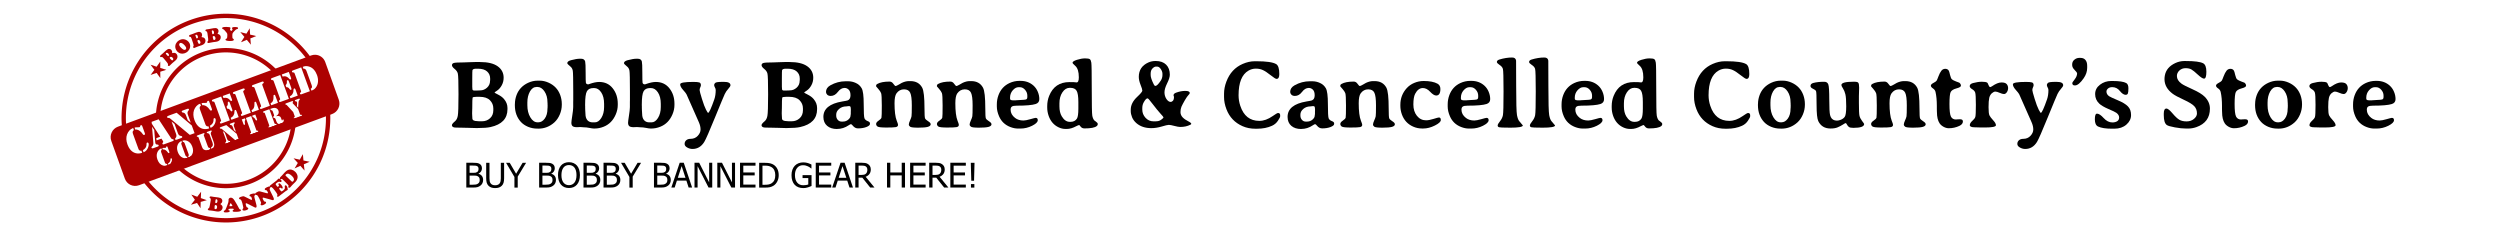 <?xml version="1.0" encoding="UTF-8"?>
<!-- Created with Inkscape (http://www.inkscape.org/) -->
<svg width="11.254in" height="1.089in" version="1.1" viewBox="0 0 285.84 27.658" xmlns="http://www.w3.org/2000/svg">
 <g transform="translate(-1301.6 -690.18)">
  <rect x="1301.6" y="690.18" width="285.84" height="27.658" fill="none" stroke-linecap="square" stroke-linejoin="round" stroke-width="2.489"/>
  <g transform="matrix(.444 0 0 .444 683.9 287.62)">
   <g transform="matrix(.296 0 0 .296 1309.3 773.44)">
    <g transform="translate(-.116 -.445)">
     <path d="m551.28 498.18c-1.249-0.059-2.533 0.128-3.787 0.591l-168.01 61.953c-5.017 1.85-7.601 7.391-5.793 12.423l11.781 32.794c1.808 5.032 7.303 7.594 12.32 5.744l168.01-61.953c5.017-1.85 7.601-7.391 5.793-12.423l-11.781-32.794c-1.356-3.774-4.786-6.159-8.532-6.335zm-7.558 9.884c0.722 0.047 1.47 0.198 2.246 0.455 1.53 0.486 2.852 1.364 3.967 2.631 1.143 1.281 2.045 2.832 2.708 4.654 0.752 2.065 1.041 4.041 0.868 5.926-0.177 1.876-0.806 3.532-1.888 4.969-0.526 0.696-1.058 1.233-1.597 1.612-0.528 0.376-1.273 0.739-2.235 1.089l-0.597-1.64c0.385-0.266 0.641-0.474 0.77-0.624 0.139-0.154 0.234-0.349 0.286-0.586 0.071-0.278 0.081-0.563 0.033-0.855-0.042-0.306-0.161-0.727-0.357-1.263l-4.36-11.979c-0.269-0.739-0.589-1.287-0.96-1.645-0.235-0.236-0.472-0.384-0.713-0.446-0.24-0.062-0.584-0.062-1.032-3e-3l-0.613-1.685c0.536-0.195 0.999-0.341 1.389-0.437 0.669-0.163 1.364-0.221 2.086-0.174zm-4.826 1.103 7.543 20.724-6.757 2.459-0.394 0.144c-0.364 0.133-0.672 0.17-0.922 0.112-0.244-0.072-0.412-0.234-0.504-0.487-0.151-0.415-0.048-0.762 0.309-1.041 0.293-0.233 0.462-0.369 0.505-0.407 0.05-0.052 0.088-0.135 0.116-0.249 0.062-0.206 0.03-0.487-0.099-0.841l-5.532-15.198c-0.129-0.354-0.284-0.59-0.464-0.708-0.094-0.069-0.175-0.103-0.243-0.101-0.062-0.012-0.28-0.013-0.654-3e-3 -0.453 0.016-0.755-0.184-0.906-0.599-0.092-0.253-0.066-0.48 0.079-0.682 0.151-0.215 0.409-0.389 0.773-0.522l0.395-0.144zm-10.78 3.923 1.956 5.375c0.114 0.314 0.137 0.564 0.067 0.75-0.07 0.186-0.237 0.326-0.5 0.422-0.223 0.081-0.401 0.095-0.535 0.04-0.134-0.054-0.299-0.207-0.493-0.457-0.812-1.034-1.705-1.724-2.678-2.069-0.964-0.349-2.06-0.367-3.288-0.058l-0.647-1.777zm-7.47 2.719 7.543 20.724-6.756 2.459-0.395 0.144c-0.364 0.133-0.672 0.17-0.922 0.112-0.244-0.072-0.412-0.234-0.504-0.487-0.151-0.415-0.049-0.762 0.308-1.041 0.294-0.233 0.462-0.369 0.505-0.407 0.05-0.052 0.088-0.135 0.116-0.249 0.062-0.206 0.029-0.487-0.1-0.841l-5.532-15.198c-0.129-0.354-0.284-0.59-0.464-0.708-0.094-0.069-0.175-0.103-0.243-0.101-0.062-0.012-0.28-0.013-0.655-3e-3 -0.453 0.016-0.754-0.184-0.905-0.599-0.092-0.253-0.066-0.48 0.079-0.682 0.151-0.215 0.408-0.39 0.773-0.522l0.395-0.144zm6.717 4.472c0.134 0.023 0.255 0.086 0.362 0.191 0.119 0.106 0.263 0.391 0.432 0.857l2.106 5.785c0.173 0.476 0.237 0.825 0.192 1.048-0.035 0.219-0.194 0.38-0.477 0.483-0.233 0.085-0.441 0.08-0.624-0.013-0.183-0.094-0.376-0.293-0.578-0.598-0.426-0.636-0.87-1.082-1.33-1.338-0.45-0.26-0.95-0.359-1.501-0.296l-0.641-1.762c0.484-0.497 0.807-0.964 0.968-1.401 0.162-0.437 0.207-0.958 0.136-1.562-0.059-0.414-0.049-0.716 0.032-0.906 0.076-0.2 0.236-0.344 0.479-0.432 0.162-0.059 0.31-0.077 0.444-0.054zm-21.727 1.198c0.322 0.066 0.531 0.231 0.627 0.494 0.162 0.445 0.021 0.812-0.425 1.1-0.362 0.235-0.572 0.38-0.632 0.437-0.06 0.056-0.114 0.145-0.162 0.265-0.086 0.237-0.058 0.548 0.082 0.933l6.499 17.855-6.756 2.459-0.395 0.144c-0.364 0.133-0.672 0.17-0.922 0.112-0.244-0.072-0.412-0.234-0.504-0.487-0.151-0.415-0.048-0.762 0.309-1.041 0.293-0.233 0.462-0.369 0.505-0.408 0.05-0.052 0.088-0.135 0.116-0.249 0.062-0.206 0.029-0.486-0.1-0.84l-5.531-15.198c-0.129-0.354-0.284-0.59-0.464-0.708-0.094-0.069-0.175-0.103-0.243-0.101-0.062-0.012-0.28-0.013-0.654-3e-3 -0.453 0.016-0.754-0.184-0.905-0.599-0.092-0.253-0.066-0.481 0.078-0.682 0.151-0.215 0.409-0.389 0.773-0.522l7.167-2.608 0.516-0.188c0.445-0.162 0.786-0.217 1.023-0.166zm27.501 5.985c0.114 7e-3 0.215 0.044 0.302 0.11 0.17 0.121 0.331 0.39 0.482 0.805l1.951 5.359-6.316 2.299-0.597-1.64c0.621-0.341 1.111-0.68 1.47-1.016 0.369-0.341 0.703-0.778 1.002-1.31 0.299-0.533 0.503-1.043 0.612-1.53 0.116-0.501 0.171-1.122 0.164-1.865-7e-3 -0.364 0.03-0.624 0.111-0.78 0.077-0.166 0.223-0.287 0.435-0.365 0.142-0.052 0.27-0.074 0.384-0.067zm-44.066 0.044c0.322 0.066 0.531 0.231 0.627 0.494 0.162 0.445 0.021 0.812-0.425 1.1-0.362 0.235-0.573 0.38-0.633 0.436-0.06 0.056-0.113 0.145-0.161 0.265-0.086 0.237-0.058 0.549 0.082 0.933l6.499 17.855-6.756 2.459-0.395 0.144c-0.364 0.133-0.672 0.17-0.922 0.112-0.244-0.072-0.412-0.234-0.504-0.487-0.151-0.415-0.048-0.762 0.309-1.041 0.293-0.233 0.462-0.369 0.505-0.407 0.05-0.052 0.089-0.135 0.116-0.249 0.062-0.206 0.029-0.486-0.1-0.841l-5.532-15.198c-0.129-0.354-0.284-0.591-0.464-0.709-0.094-0.069-0.175-0.102-0.243-0.1-0.062-0.012-0.28-0.013-0.654-3e-3 -0.453 0.016-0.755-0.184-0.906-0.599-0.092-0.253-0.066-0.481 0.079-0.682 0.151-0.215 0.409-0.389 0.773-0.522l0.395-0.144 6.772-2.464 0.516-0.188c0.445-0.162 0.787-0.217 1.023-0.166zm-12.334 4.283 1.956 5.374c0.114 0.314 0.136 0.564 0.066 0.75-0.07 0.186-0.237 0.327-0.5 0.423-0.223 0.081-0.401 0.094-0.535 0.04-0.134-0.054-0.299-0.207-0.493-0.457-0.812-1.034-1.705-1.723-2.678-2.068-0.964-0.348-2.06-0.368-3.288-0.058l-0.646-1.777zm38.984 1.23c0.125 0.02 0.241 0.076 0.349 0.169 0.101 0.089 0.213 0.301 0.334 0.635l2.249 6.179-5.8 2.111-0.619-1.701c0.463-0.272 0.816-0.515 1.059-0.729 0.253-0.218 0.472-0.481 0.658-0.79 0.304-0.489 0.526-1.091 0.667-1.807 0.141-0.716 0.191-1.474 0.152-2.274-0.041-0.616-0.027-1.033 0.042-1.253 0.075-0.234 0.245-0.399 0.508-0.495 0.142-0.052 0.275-0.067 0.4-0.046zm-46.454 1.489 7.543 20.724-6.757 2.459-0.395 0.144c-0.364 0.133-0.672 0.17-0.922 0.112-0.244-0.072-0.412-0.234-0.504-0.487-0.151-0.415-0.049-0.762 0.309-1.041 0.293-0.233 0.462-0.369 0.505-0.407 0.05-0.052 0.088-0.135 0.116-0.249 0.062-0.206 0.029-0.487-0.1-0.841l-5.532-15.198c-0.129-0.354-0.284-0.59-0.464-0.708-0.094-0.069-0.175-0.103-0.243-0.101-0.062-0.012-0.28-0.013-0.654-3e-3 -0.453 0.016-0.755-0.183-0.906-0.598-0.092-0.253-0.066-0.481 0.079-0.682 0.151-0.215 0.408-0.389 0.773-0.522l0.395-0.144zm67.826 1.826c0.299-0.026 0.501 0.106 0.607 0.396 0.05 0.138 0.055 0.258 0.013 0.36-0.035 0.099-0.131 0.224-0.287 0.375-0.284 0.276-0.47 0.516-0.56 0.721-0.127 0.297-0.208 0.613-0.243 0.947l-0.046 0.617-0.351 4.431-1.076-1.149 0.202-2.837c0.014-0.24-0.044-0.541-0.175-0.901-0.146-0.401-0.472-0.608-0.978-0.62-0.278-9e-3 -0.467-0.033-0.568-0.075-0.097-0.051-0.174-0.153-0.229-0.305-0.068-0.187-0.057-0.352 0.032-0.494 0.06-0.092 0.139-0.168 0.235-0.226 0.096-0.059 0.273-0.135 0.529-0.228l2.565-0.933c0.121-0.044 0.232-0.071 0.331-0.08zm-79.041 1.86c0.118 3e-3 0.228 0.032 0.328 0.087 0.211 0.107 0.373 0.317 0.487 0.631l2.299 6.316c0.147 0.405 0.163 0.732 0.047 0.98-0.116 0.248-0.29 0.415-0.523 0.5-0.243 0.088-0.468 0.084-0.675-0.012-0.201-0.11-0.411-0.326-0.631-0.647-0.504-0.722-0.94-1.274-1.308-1.656-0.785-0.803-1.565-1.402-2.339-1.796-0.522-0.269-1.009-0.441-1.461-0.517-0.456-0.086-0.922-0.077-1.399 0.028l-0.669-1.837c0.525-0.1 0.957-0.159 1.294-0.178 0.347-0.023 0.978-0.035 1.895-0.037 0.583-6e-3 0.96-0.04 1.132-0.102 0.294-0.107 0.468-0.32 0.524-0.638l0.065-0.436c0.033-0.287 0.216-0.491 0.55-0.613 0.137-0.05 0.264-0.073 0.383-0.071zm73.354 0.274c0.213 0.048 0.353 0.162 0.419 0.342 0.081 0.222 0.043 0.431-0.112 0.629l-0.233 0.297c-0.09 0.119-0.107 0.254-0.052 0.407 0.063 0.173 0.163 0.329 0.299 0.467l4.452 4.706 1.648 4.527c0.098 0.27 0.221 0.445 0.367 0.525 0.081 0.049 0.149 0.075 0.205 0.079 0.053-4e-3 0.228-0.021 0.523-0.05 0.36-0.045 0.596 0.085 0.706 0.39 0.073 0.201 0.035 0.387-0.114 0.559-0.086 0.11-0.288 0.222-0.606 0.338l-0.353 0.129-4.631 1.685-0.343 0.125c-0.311 0.113-0.545 0.151-0.7 0.113-0.22-0.045-0.363-0.157-0.428-0.337-0.111-0.305-0.014-0.555 0.29-0.752 0.245-0.167 0.389-0.267 0.432-0.299 0.041-0.038 0.073-0.101 0.097-0.188 0.061-0.155 0.042-0.368-0.056-0.638l-1.277-3.51-5.49-5.939c-0.206-0.223-0.431-0.356-0.675-0.401-0.23-0.05-0.385-0.099-0.466-0.148-0.074-0.052-0.133-0.14-0.179-0.265-0.131-0.36 0.067-0.635 0.593-0.827l5.088-1.852c0.27-0.098 0.468-0.135 0.594-0.111zm-55.423 0.511c0.134 0.023 0.255 0.086 0.362 0.191 0.119 0.106 0.263 0.392 0.432 0.857l2.106 5.785c0.173 0.476 0.237 0.825 0.192 1.048-0.035 0.219-0.194 0.38-0.477 0.483-0.233 0.085-0.441 0.08-0.624-0.013-0.183-0.094-0.376-0.293-0.578-0.597-0.426-0.636-0.87-1.082-1.33-1.339-0.45-0.26-0.95-0.359-1.5-0.296l-0.641-1.761c0.484-0.497 0.807-0.964 0.969-1.401 0.162-0.437 0.207-0.958 0.136-1.563-0.059-0.414-0.049-0.716 0.032-0.905 0.076-0.2 0.236-0.344 0.479-0.433 0.162-0.059 0.31-0.077 0.444-0.054zm23.172 0.068c0.125 0.02 0.242 0.077 0.35 0.169 0.101 0.089 0.213 0.301 0.334 0.635l2.249 6.179-5.8 2.111-0.619-1.701c0.463-0.272 0.816-0.515 1.059-0.729 0.253-0.218 0.472-0.481 0.658-0.79 0.304-0.489 0.526-1.091 0.666-1.807 0.141-0.716 0.192-1.474 0.153-2.274-0.041-0.616-0.027-1.034 0.042-1.254 0.075-0.234 0.244-0.398 0.507-0.494 0.142-0.052 0.275-0.068 0.4-0.047zm-48.152 1.643 0.669 1.837c-0.564 0.308-0.913 0.734-1.048 1.276-0.135 0.542-0.056 1.218 0.239 2.028l4.565 12.541 0.238 0.653c0.085 0.233 0.22 0.464 0.407 0.694 0.193 0.216 0.399 0.388 0.617 0.515 0.236 0.143 0.461 0.228 0.676 0.253 0.212 0.015 0.48-0.02 0.805-0.104l0.674 1.852c-1.964 0.715-3.855 0.825-5.675 0.329-1.603-0.437-3.005-1.297-4.205-2.579-1.204-1.293-2.186-2.981-2.945-5.066-0.556-1.528-0.866-3.026-0.93-4.493-0.058-1.481 0.136-2.853 0.582-4.115 0.452-1.276 1.132-2.418 2.038-3.424 0.916-1.01 1.895-1.704 2.938-2.084zm64.506 3.681c0.406 1e-3 0.808 0.057 1.205 0.167 1.141 0.314 1.928 1.066 2.362 2.257 0.355 0.976 0.342 1.886-0.041 2.731-0.16 0.356-0.383 0.68-0.669 0.973-0.279 0.29-0.73 0.665-1.353 1.128 0.672-0.135 1.199-0.205 1.581-0.211 0.389-8e-3 0.759 0.037 1.109 0.137 0.369 0.109 0.683 0.284 0.944 0.527 0.268 0.24 0.462 0.526 0.583 0.858l0.782 2.149c0.081 0.222 0.194 0.306 0.339 0.253 0.055-0.02 0.095-0.05 0.12-0.09 0.029-0.05 0.062-0.132 0.098-0.248 0.087-0.298 0.221-0.48 0.401-0.546 0.118-0.043 0.258-0.023 0.421 0.058 0.163 0.082 0.267 0.185 0.313 0.31 0.078 0.215 0.07 0.516-0.024 0.903-0.09 0.378-0.243 0.743-0.459 1.096-0.201 0.332-0.45 0.606-0.747 0.824-0.294 0.225-0.666 0.419-1.116 0.583-0.914 0.333-1.721 0.332-2.423-5.3e-4 -0.704-0.34-1.226-0.977-1.566-1.911l-0.635-1.745c-0.141-0.388-0.226-0.611-0.256-0.671-0.135-0.264-0.319-0.468-0.551-0.611-0.289-0.169-0.628-0.207-1.017-0.112l-0.404-1.111c0.354-0.191 0.585-0.385 0.693-0.581 0.093-0.175 0.135-0.351 0.126-0.528-3e-3 -0.179-0.061-0.424-0.174-0.736l-1.002-2.752c-0.159-0.436-0.363-0.73-0.614-0.882-0.244-0.154-0.611-0.213-1.099-0.176l-0.42-1.152 0.27-0.098c0.768-0.28 1.433-0.49 1.993-0.631 0.415-0.108 0.826-0.161 1.232-0.16zm-75.187 0.739c0.184-0.021 0.331-6e-3 0.442 0.045 0.231 0.099 0.387 0.26 0.468 0.483 0.077 0.213 0.086 0.393 0.025 0.541-0.054 0.134-0.23 0.359-0.528 0.674-0.437 0.469-0.689 1.036-0.756 1.702-0.041 0.485 0.067 1.081 0.325 1.79l2.52 6.924-2.599-2.132-1.531-4.205c-0.309-0.85-0.672-1.452-1.087-1.805-0.409-0.367-0.986-0.599-1.731-0.694-0.249-0.024-0.435-0.077-0.557-0.159-0.125-0.092-0.221-0.229-0.287-0.411-0.1-0.273-0.085-0.502 0.043-0.686 0.134-0.198 0.398-0.369 0.793-0.513l3.796-1.381c0.258-0.094 0.479-0.152 0.664-0.173zm70.872 0.45 4.441 12.2c0.098 0.27 0.221 0.445 0.367 0.525 0.081 0.049 0.149 0.075 0.205 0.079 0.053-4e-3 0.228-0.021 0.523-0.05 0.36-0.045 0.596 0.085 0.706 0.39 0.066 0.18 0.029 0.358-0.111 0.534-0.101 0.131-0.304 0.252-0.609 0.363l-5.254 1.913c-0.249 0.091-0.46 0.116-0.631 0.076-0.167-0.049-0.281-0.16-0.344-0.333-0.103-0.284-0.033-0.521 0.211-0.712 0.201-0.159 0.316-0.252 0.346-0.279 0.034-0.036 0.06-0.093 0.079-0.17 0.043-0.141 0.02-0.333-0.068-0.575l-3.783-10.393c-0.088-0.242-0.194-0.404-0.317-0.484-0.064-0.047-0.12-0.07-0.166-0.069-0.042-8e-3 -0.191-9e-3 -0.448-2e-3 -0.31 0.011-0.516-0.126-0.619-0.41-0.063-0.173-0.045-0.328 0.054-0.466 0.103-0.147 0.279-0.266 0.528-0.357l0.27-0.098zm-29.438 0.603c0.114 7e-3 0.215 0.043 0.302 0.109 0.17 0.121 0.331 0.39 0.482 0.805l1.951 5.36-6.316 2.299-0.597-1.64c0.621-0.341 1.111-0.68 1.47-1.016 0.369-0.341 0.703-0.777 1.002-1.31 0.299-0.533 0.503-1.043 0.612-1.53 0.116-0.501 0.171-1.122 0.164-1.865-7e-3 -0.364 0.031-0.624 0.112-0.78 0.077-0.166 0.222-0.287 0.435-0.364 0.142-0.052 0.27-0.074 0.384-0.067zm-51.237 2.447 13.183 11.089 2.437 6.696-4.145 1.508-16.775-14.012c-0.363-0.304-0.643-0.505-0.84-0.606-0.197-0.1-0.419-0.146-0.668-0.135l-0.655-3e-3c-0.17 5e-3 -0.325-0.042-0.464-0.141-0.139-0.098-0.238-0.229-0.297-0.391-0.063-0.172-0.074-0.346-0.035-0.52 0.036-0.185 0.119-0.335 0.249-0.451 0.146-0.133 0.599-0.339 1.358-0.615zm68.452 1.558 1.546 4.247c0.073 0.201 0.073 0.384 1e-3 0.552-0.065 0.165-0.188 0.28-0.368 0.346-0.173 0.063-0.339 0.061-0.497-7e-3 -0.154-0.077-0.285-0.21-0.392-0.398l-0.334-0.595c-0.338-0.606-0.741-1.09-1.21-1.453-0.293-0.223-0.633-0.37-1.019-0.441l-0.457-1.256zm-3.592 1.307 4.441 12.2c0.098 0.27 0.221 0.445 0.367 0.525 0.081 0.049 0.149 0.075 0.205 0.078 0.053-4e-3 0.228-0.02 0.523-0.049 0.36-0.045 0.596 0.085 0.706 0.39 0.066 0.18 0.028 0.358-0.112 0.534-0.101 0.131-0.308 0.253-0.619 0.366l-0.343 0.125-4.631 1.686-0.343 0.125c-0.305 0.111-0.553 0.15-0.745 0.118-0.188-0.042-0.315-0.156-0.383-0.343-0.111-0.305-0.014-0.555 0.29-0.752 0.245-0.167 0.389-0.267 0.432-0.298 0.041-0.038 0.073-0.101 0.097-0.188 0.061-0.155 0.042-0.368-0.056-0.638l-4.441-12.2zm-31.823 1.832c0.118 9e-3 0.234 0.044 0.348 0.105 0.228 0.123 0.392 0.322 0.491 0.595 0.166 0.455 0.189 1.072 0.071 1.848-0.108 0.773-0.336 1.532-0.684 2.278-0.425 0.911-0.933 1.658-1.523 2.24-0.581 0.578-1.304 1.047-2.17 1.408l-0.674-1.852c0.767-0.348 1.488-0.949 2.164-1.802 0.359-0.463 0.632-1.004 0.82-1.622 0.184-0.629 0.26-1.27 0.228-1.923-0.017-0.361 0.017-0.631 0.101-0.81 0.09-0.193 0.247-0.33 0.469-0.411 0.121-0.044 0.241-0.062 0.359-0.053zm26.372 0.152 0.457 1.256c-0.257 0.305-0.423 0.636-0.497 0.992-0.126 0.579-0.124 1.209 6e-3 1.891l0.127 0.671c0.038 0.213 0.02 0.4-0.055 0.561-0.07 0.151-0.192 0.258-0.365 0.321-0.18 0.066-0.352 0.058-0.515-0.024-0.156-0.084-0.271-0.227-0.344-0.427l-1.546-4.247zm-75.047 0.843 10.714 16.303c0.195 0.284 0.388 0.529 0.577 0.735 0.161 0.159 0.421 0.243 0.779 0.25 0.304 0.016 0.526 0.06 0.668 0.135 0.142 0.074 0.248 0.208 0.318 0.4 0.192 0.526-0.108 0.933-0.897 1.221l-7.576 2.757c-0.304 0.111-0.572 0.128-0.806 0.053-0.237-0.086-0.4-0.25-0.489-0.492-0.074-0.202-0.089-0.369-0.044-0.5 0.044-0.131 0.181-0.323 0.409-0.578 0.166-0.175 0.267-0.338 0.303-0.489 0.037-0.151 0.022-0.318-0.044-0.5-0.063-0.172-0.133-0.319-0.211-0.439l-1.287-2.025-4.236 1.542-0.248-1.956 3.401-1.238-7.286-11.327-0.162-1.626zm11.216 1.952 2.582 2.087 2.962 8.138c0.258 0.709 0.586 1.248 0.984 1.619 0.409 0.367 0.925 0.603 1.548 0.709l0.549 0.092c0.318 0.056 0.533 0.236 0.643 0.54 0.085 0.233 0.059 0.46-0.078 0.682-0.114 0.191-0.425 0.378-0.931 0.562l-3.507 1.276c-0.921 0.335-1.478 0.24-1.669-0.286-0.066-0.182-0.072-0.341-0.018-0.475 0.061-0.148 0.22-0.373 0.477-0.673 0.776-0.89 0.906-2.044 0.391-3.461zm54.343 0.705c0.126-0.015 0.227-4e-3 0.302 0.031 0.158 0.068 0.264 0.178 0.32 0.33 0.053 0.145 0.059 0.269 0.017 0.37-0.037 0.092-0.157 0.246-0.361 0.461-0.299 0.32-0.471 0.709-0.517 1.164-0.028 0.332 0.046 0.74 0.222 1.224l1.723 4.735-1.777-1.458-1.047-2.876c-0.212-0.581-0.46-0.993-0.744-1.235-0.28-0.251-0.674-0.409-1.184-0.474-0.171-0.016-0.297-0.052-0.38-0.109-0.086-0.063-0.151-0.157-0.196-0.281-0.068-0.187-0.059-0.343 0.029-0.469 0.092-0.135 0.273-0.252 0.543-0.35l2.596-0.945c0.177-0.064 0.328-0.103 0.454-0.118zm-6.705 2.393 9.016 7.583 1.667 4.579-2.835 1.031-11.472-9.582c-0.248-0.208-0.439-0.346-0.574-0.414-0.135-0.069-0.287-0.1-0.457-0.092l-0.448-2e-3c-0.116 3e-3 -0.222-0.029-0.317-0.096-0.095-0.067-0.163-0.156-0.203-0.267-0.043-0.118-0.051-0.236-0.024-0.356 0.025-0.127 0.081-0.229 0.17-0.309 0.1-0.091 0.409-0.232 0.929-0.421zm-73.987 0.061c0.119 3e-3 0.228 0.032 0.328 0.087 0.211 0.107 0.374 0.317 0.488 0.631l2.299 6.316c0.147 0.405 0.163 0.731 0.048 0.98-0.116 0.248-0.291 0.415-0.523 0.5-0.243 0.088-0.468 0.084-0.675-0.012-0.201-0.11-0.411-0.326-0.631-0.647-0.504-0.722-0.939-1.274-1.307-1.656-0.785-0.803-1.565-1.402-2.339-1.797-0.522-0.269-1.008-0.441-1.46-0.517-0.456-0.086-0.922-0.077-1.4 0.029l-0.669-1.838c0.525-0.1 0.957-0.159 1.293-0.178 0.347-0.023 0.979-0.035 1.895-0.036 0.583-6e-3 0.96-0.04 1.132-0.103 0.294-0.107 0.469-0.319 0.525-0.638l0.065-0.436c0.033-0.287 0.217-0.492 0.551-0.613 0.137-0.05 0.264-0.073 0.382-0.07zm9.369 1.353 1.918 2.861 0.883 10.786c0.022 0.313 0.077 0.591 0.166 0.834 0.232 0.638 0.697 0.984 1.393 1.04l0.62 0.05c0.389 0.03 0.648 0.222 0.777 0.577 0.184 0.506-0.093 0.894-0.832 1.163l-3.856 1.403c-0.375 0.136-0.701 0.169-0.979 0.098-0.271-0.085-0.457-0.263-0.557-0.536-0.107-0.294 0.027-0.618 0.403-0.972 0.349-0.333 0.594-0.606 0.734-0.818 0.147-0.226 0.266-0.498 0.356-0.818 0.132-0.518 0.164-1.154 0.096-1.909zm-16.417 1.144 0.669 1.837c-0.564 0.308-0.914 0.734-1.049 1.276s-0.056 1.218 0.239 2.028l4.565 12.541 0.238 0.653c0.085 0.233 0.221 0.465 0.408 0.695 0.193 0.216 0.399 0.388 0.617 0.515 0.236 0.144 0.461 0.227 0.676 0.252 0.212 0.015 0.48-0.02 0.805-0.104l0.674 1.853c-1.964 0.715-3.855 0.824-5.675 0.329-1.603-0.437-3.006-1.296-4.206-2.579-1.204-1.293-2.185-2.981-2.944-5.066-0.556-1.528-0.867-3.026-0.931-4.493-0.058-1.481 0.137-2.852 0.583-4.115 0.452-1.276 1.131-2.418 2.038-3.424 0.916-1.01 1.896-1.705 2.938-2.084zm67.918 2.163c0.218 0.038 0.359 0.148 0.425 0.328 0.055 0.152 0.047 0.3-0.026 0.444-0.022 0.047-0.137 0.195-0.344 0.443-0.244 0.277-0.39 0.62-0.437 1.029-0.05 0.402 5e-3 0.822 0.164 1.258l2.468 6.78c0.423 1.163 0.515 2.212 0.274 3.146-0.172 0.69-0.547 1.328-1.125 1.915-0.286 0.292-0.657 0.565-1.114 0.817l-0.495-1.36c0.659-0.342 1.134-0.836 1.424-1.483 0.327-0.738 0.304-1.62-0.069-2.644l-2.465-6.77c-0.345-0.948-0.949-1.477-1.812-1.587-0.255-0.033-0.431-0.075-0.528-0.126-0.092-0.06-0.167-0.167-0.222-0.319-0.066-0.18-0.046-0.332 0.057-0.456 0.104-0.124 0.305-0.24 0.603-0.349l2.543-0.926c0.215-0.078 0.359-0.122 0.434-0.134 0.079-0.021 0.16-0.023 0.244-7e-3zm10.092 0.507 1.766 1.427 2.026 5.566c0.176 0.485 0.401 0.853 0.673 1.107 0.28 0.251 0.632 0.412 1.058 0.485l0.376 0.064c0.218 0.038 0.365 0.161 0.44 0.369 0.058 0.159 0.04 0.314-0.054 0.466-0.078 0.13-0.29 0.258-0.636 0.384l-2.399 0.873c-0.63 0.229-1.01 0.164-1.141-0.196-0.045-0.125-0.05-0.233-0.012-0.325 0.042-0.101 0.15-0.255 0.326-0.46 0.531-0.609 0.62-1.398 0.268-2.367zm-16.528 1.777c0.13-8e-3 0.25 0.019 0.359 0.081 0.109 0.062 0.186 0.155 0.232 0.28 0.101 0.277 0.029 0.511-0.215 0.702-0.201 0.159-0.318 0.257-0.352 0.292-0.03 0.026-0.054 0.079-0.073 0.156-0.043 0.141-0.02 0.332 0.068 0.575l3.171 8.712c0.214 0.588 0.378 0.995 0.491 1.221 0.118 0.216 0.259 0.399 0.424 0.551 0.153 0.14 0.299 0.229 0.437 0.265 0.138 0.036 0.381 0.045 0.728 0.029l0.495 1.36-0.228 0.083c-0.9 0.328-1.676 0.52-2.33 0.577-0.767 0.068-1.481 0.014-2.14-0.162-0.66-0.175-1.183-0.451-1.571-0.827-0.412-0.399-0.786-1.062-1.124-1.99l-2.963-8.141c-0.088-0.242-0.194-0.404-0.317-0.484-0.064-0.047-0.12-0.07-0.166-0.069-0.042-8e-3 -0.191-9e-3 -0.448-2e-3 -0.31 0.011-0.515-0.123-0.615-0.399-0.066-0.18-0.049-0.339 0.05-0.476 0.103-0.147 0.279-0.266 0.529-0.357l0.27-0.098 4.631-1.686 0.27-0.098zm-16.398 6.28c0.721 0.043 1.443 0.227 2.165 0.552 1.913 0.864 3.316 2.52 4.208 4.971 0.874 2.402 0.881 4.521 0.02 6.355-0.66 1.416-1.741 2.464-3.242 3.143l-0.415-1.142c0.165-0.107 0.284-0.209 0.359-0.307 0.079-0.107 0.136-0.238 0.174-0.393 0.084-0.352 0.021-0.815-0.188-1.39l-3.379-9.283c-0.134-0.367-0.302-0.635-0.504-0.804-0.136-0.115-0.278-0.193-0.426-0.233-0.141-0.043-0.332-0.063-0.575-0.061l-0.408-1.121c0.76-0.237 1.497-0.333 2.212-0.287zm-3.063 0.597 0.408 1.121c-0.308 0.253-0.495 0.513-0.562 0.781-0.067 0.268-0.026 0.609 0.126 1.024l3.379 9.283c0.222 0.609 0.461 1.008 0.718 1.197 0.207 0.16 0.5 0.222 0.879 0.186l0.416 1.143c-1.582 0.435-3.08 0.325-4.494-0.328-1.839-0.852-3.195-2.478-4.069-4.88-0.438-1.204-0.657-2.355-0.657-3.453 5e-3 -1.107 0.233-2.127 0.685-3.06 0.344-0.713 0.775-1.317 1.293-1.811 0.518-0.494 1.144-0.895 1.879-1.202zm-29.467 1.292c0.118 9e-3 0.234 0.044 0.348 0.105 0.228 0.123 0.393 0.321 0.492 0.595 0.166 0.455 0.189 1.072 0.071 1.849-0.108 0.773-0.337 1.532-0.684 2.277-0.425 0.911-0.932 1.658-1.523 2.24-0.581 0.578-1.304 1.048-2.17 1.409l-0.674-1.852c0.767-0.348 1.489-0.949 2.164-1.802 0.359-0.463 0.632-1.004 0.82-1.622 0.184-0.629 0.26-1.27 0.228-1.923-0.017-0.361 0.017-0.631 0.101-0.81 0.09-0.193 0.247-0.33 0.469-0.411 0.121-0.044 0.241-0.062 0.359-0.053zm16.794 3.373c0.081 2e-3 0.156 0.022 0.225 0.059 0.144 0.073 0.255 0.216 0.333 0.431l1.572 4.32c0.101 0.277 0.112 0.5 0.033 0.67-0.079 0.17-0.199 0.284-0.358 0.342-0.166 0.06-0.32 0.057-0.461-9e-3 -0.137-0.075-0.281-0.223-0.431-0.442-0.344-0.494-0.643-0.872-0.895-1.133-0.537-0.549-1.07-0.959-1.599-1.228-0.357-0.184-0.69-0.302-0.999-0.354-0.312-0.059-0.63-0.053-0.957 0.019l-0.457-1.256c0.359-0.068 0.654-0.109 0.885-0.122 0.237-0.016 0.669-0.024 1.296-0.025 0.398-4e-3 0.656-0.027 0.774-0.07 0.201-0.073 0.32-0.218 0.359-0.436l0.044-0.299c0.023-0.196 0.148-0.336 0.377-0.419 0.093-0.034 0.18-0.05 0.261-0.048zm-4.82 1.707 0.457 1.256c-0.386 0.211-0.625 0.502-0.717 0.872-0.092 0.371-0.038 0.833 0.164 1.387l3.122 8.576 0.162 0.446c0.058 0.159 0.151 0.318 0.279 0.475 0.132 0.148 0.273 0.265 0.422 0.352 0.161 0.098 0.315 0.156 0.463 0.173 0.145 0.01 0.328-0.013 0.55-0.071l0.461 1.267c-1.343 0.489-2.637 0.564-3.881 0.225-1.096-0.299-2.055-0.886-2.876-1.763-0.823-0.884-1.494-2.039-2.013-3.465-0.38-1.045-0.593-2.07-0.637-3.073-0.039-1.013 0.094-1.951 0.399-2.814 0.309-0.873 0.773-1.653 1.393-2.341 0.627-0.691 1.297-1.166 2.01-1.425zm8.585 8.628c0.081 6e-3 0.16 0.03 0.238 0.072 0.156 0.084 0.268 0.22 0.336 0.407 0.113 0.311 0.13 0.733 0.049 1.264-0.074 0.529-0.23 1.048-0.468 1.558-0.291 0.623-0.638 1.133-1.042 1.531-0.397 0.395-0.891 0.716-1.484 0.963l-0.461-1.267c0.525-0.238 1.018-0.649 1.48-1.232 0.245-0.317 0.432-0.687 0.56-1.109 0.126-0.43 0.178-0.868 0.157-1.315-0.011-0.247 0.011-0.432 0.069-0.554 0.062-0.132 0.169-0.226 0.321-0.281 0.083-0.03 0.165-0.043 0.245-0.037z" fill="#ad0101"/>
     <g transform="translate(-314.85 56.944)" fill="none" stroke="#ad0101" stroke-linecap="square">
      <path d="m788.24 437.27a59.071 59.068 0 0 0-59.003 57.418l102.91-37.861a59.071 59.068 0 0 0-43.907-19.556zm58.967 61.587-102.28 37.631a59.071 59.068 0 0 0 43.316 18.919 59.071 59.068 0 0 0 58.967-56.55z" stroke-width="3.81"/>
      <path d="m788.25 407.42a88.917 88.913 0 0 0-88.917 88.913 88.917 88.913 0 0 0 0.532 9.16l161.68-59.483a88.917 88.913 0 0 0-73.296-38.59zm88.517 80.56-161.31 59.348a88.917 88.913 0 0 0 72.796 37.918 88.917 88.913 0 0 0 88.917-88.913 88.917 88.913 0 0 0-0.4-8.353z" stroke-width="3.783"/>
     </g>
    </g>
    <g fill="#ad0101" stroke-width=".84">
     <path d="m427.1 504.63-0.862 0.782q-0.901 0.829-1.299 1.231-0.347 0.368-0.509 0.513-0.395 0.353-0.808 0.361-0.406 2e-3 -0.655-0.277-0.162-0.181-0.17-0.36-8e-3 -0.179 0.119-0.688 0.072-0.297-0.1-0.633-0.178-0.342-0.904-1.324-1.139-1.522-2.985-3.587-0.677-0.758-1.001-0.911-0.323-0.166-0.837 2e-3 -0.589 0.201-0.902-0.149-0.255-0.285-0.164-0.692 0.097-0.413 0.498-0.772 0.22-0.197 0.581-0.484 0.593-0.483 1.254-1.074 0.486-0.434 1.876-1.746 0.435-0.412 0.798-0.736 0.861-0.77 1.513-1.096 0.653-0.339 1.336-0.356 1.115-0.03 1.92 0.87 0.399 0.447 0.594 1.042 0.188 0.589 0.097 1.125-0.065 0.384 0.069 0.533 0.145 0.162 0.515 0.028 0.722-0.261 1.607-0.144 0.916 0.125 1.622 0.915 0.833 0.933 0.842 2.311 9e-3 1.821-1.753 3.396-0.24 0.214-1.208 1.021-0.884 0.732-1.084 0.899zm-5.833-7.426 1.192 1.334q0.284 0.317 0.477 0.377 0.2 0.054 0.401-0.125 0.479-0.428 0.445-0.922-0.04-0.5-0.601-1.129-0.544-0.609-1.072-0.731-0.534-0.128-0.962 0.254-0.227 0.203-0.202 0.413 0.026 0.198 0.321 0.529zm3.334 3.73 0.55 0.615q0.758 0.848 1.13 1.017 0.372 0.168 0.748-0.167 0.984-0.88-0.046-2.033-1.285-1.438-2.386-0.454-0.285 0.255-0.285 0.476-9e-5 0.221 0.289 0.545z" style="white-space:pre"/>
     <path d="m432.87 484.98q1.965-1.059 4.039-0.726 1.41 0.237 2.693 1.134 1.263 0.898 1.923 2.121 0.972 1.804 0.546 3.869-0.358 1.752-1.702 3.157-0.829 0.861-1.838 1.405-1.323 0.713-2.827 0.813-1.819 0.122-3.37-0.779-1.503-0.867-2.348-2.434-0.981-1.82-0.699-3.768 0.25-1.733 1.489-3.151 0.826-0.958 2.095-1.642zm0.456 2.586q-0.642 0.346-0.708 1.121-0.06 0.585 0.258 1.173 0.466 0.864 1.431 1.814 0.962 0.942 1.971 1.533 0.439 0.247 0.902 0.283 0.471 0.032 0.831-0.162 0.581-0.313 0.698-0.939 0.124-0.629-0.259-1.341-0.499-0.925-1.374-1.835-0.875-0.91-1.757-1.411-0.542-0.31-1.068-0.371-0.527-0.061-0.925 0.133z" style="white-space:pre"/>
     <path d="m449.55 490.31-1.088 0.413q-1.142 0.443-1.659 0.672-0.457 0.216-0.661 0.292-0.497 0.184-0.884 0.041-0.379-0.147-0.509-0.497-0.085-0.228-0.027-0.398t0.362-0.598q0.176-0.251 0.138-0.626-0.041-0.383-0.358-1.563-0.504-1.832-1.469-4.43-0.354-0.953-0.599-1.214-0.24-0.272-0.78-0.303-0.622-0.028-0.785-0.468-0.133-0.358 0.1-0.704 0.241-0.349 0.746-0.536 0.277-0.103 0.717-0.239 0.729-0.234 1.559-0.542 0.611-0.227 2.384-0.941 0.556-0.225 1.012-0.394 1.083-0.402 1.809-0.468 0.731-0.077 1.374 0.157 1.049 0.379 1.469 1.511 0.209 0.562 0.172 1.187-0.04 0.617-0.321 1.083-0.2 0.334-0.131 0.521 0.075 0.204 0.469 0.215 0.767 0.021 1.549 0.453 0.807 0.451 1.176 1.444 0.435 1.173-0.06 2.459-0.657 1.699-2.872 2.521-0.301 0.112-1.497 0.51-1.09 0.358-1.337 0.441zm-2.719-9.043 0.623 1.677q0.148 0.399 0.306 0.526 0.166 0.124 0.419 0.03 0.603-0.224 0.751-0.696 0.146-0.48-0.147-1.27-0.284-0.765-0.732-1.072-0.45-0.315-0.988-0.115-0.285 0.106-0.338 0.311-0.048 0.194 0.106 0.609zm1.742 4.69 0.287 0.773q0.396 1.067 0.681 1.359 0.285 0.293 0.757 0.117 1.238-0.46 0.699-1.909-0.671-1.808-2.055-1.294-0.358 0.133-0.439 0.339-0.081 0.206 0.07 0.613z" style="white-space:pre"/>
     <path d="m462 486.79-1.146 0.202q-1.205 0.22-1.756 0.348-0.49 0.126-0.704 0.162-0.522 0.088-0.875-0.126-0.344-0.215-0.406-0.583-0.04-0.24 0.048-0.396 0.088-0.156 0.468-0.519 0.22-0.213 0.253-0.589 0.032-0.384-0.058-1.602-0.152-1.895-0.611-4.627-0.169-1.002-0.36-1.304-0.185-0.312-0.709-0.444-0.606-0.145-0.683-0.607-0.063-0.377 0.23-0.673 0.302-0.297 0.833-0.387 0.291-0.049 0.749-0.1 0.759-0.092 1.633-0.24 0.642-0.108 2.518-0.476 0.588-0.116 1.068-0.197 1.139-0.192 1.865-0.12 0.733 0.062 1.32 0.412 0.959 0.57 1.159 1.76 0.099 0.591-0.054 1.198-0.155 0.599-0.518 1.003-0.259 0.29-0.226 0.487 0.036 0.214 0.42 0.299 0.75 0.164 1.436 0.736 0.708 0.594 0.884 1.639 0.208 1.233-0.52 2.404-0.964 1.545-3.294 1.937-0.317 0.053-1.566 0.219-1.138 0.147-1.396 0.182zm-0.973-9.393 0.297 1.764q0.07 0.42 0.202 0.574 0.14 0.153 0.406 0.108 0.634-0.107 0.869-0.542 0.233-0.444 0.094-1.275-0.135-0.805-0.517-1.19-0.383-0.394-0.949-0.298-0.3 0.05-0.391 0.242-0.084 0.181-0.01 0.618zm0.83 4.934 0.137 0.814q0.189 1.122 0.413 1.463 0.225 0.341 0.721 0.257 1.302-0.219 1.045-1.744-0.32-1.901-1.776-1.657-0.377 0.063-0.495 0.251-0.118 0.187-0.046 0.616z" style="white-space:pre"/>
     <path d="m473.8 473.52q1.702 0.015 2.595 0.204 0.408 0.082 0.649 0.318 0.25 0.228 0.247 0.523-2e-3 0.226-0.195 0.459-0.281 0.354-0.282 0.51-3e-3 0.313 0.487 1.003 0.318 0.446 0.604 0.448 0.182 2e-3 0.357-0.127 0.175-0.137 0.456-0.483 0.342-0.423 0.344-0.675 1e-3 -0.156-0.041-0.235-0.034-0.079-0.275-0.376-0.172-0.201-0.169-0.54 8e-3 -0.981 2.666-0.959 1.502 0.013 1.953 0.156 0.286 0.089 0.466 0.334 0.189 0.245 0.187 0.523-3e-3 0.356-0.222 0.537-0.219 0.181-0.758 0.271-0.496 0.091-0.863 0.375-0.367 0.275-1.349 1.309-1.192 1.267-1.492 1.872-0.292 0.597-0.302 1.795-9e-3 1.008 0.062 1.868 0.039 0.53 0.159 0.74 0.12 0.201 0.5 0.404 0.631 0.335 0.627 0.83-0.01 1.181-3.502 1.151-1.433-0.012-2.707-0.301-1.075-0.244-1.069-0.938 5e-3 -0.538 0.667-0.767 0.497-0.17 0.62-0.438 0.283-0.597 0.302-2.829 6e-3 -0.695-0.13-1.078-0.136-0.392-0.599-1.013-0.971-1.285-2.004-2.319-0.448-0.447-0.863-0.607-0.589-0.222-0.709-0.327-0.241-0.211-0.238-0.558 5e-3 -0.582 0.884-0.826 0.879-0.253 2.938-0.236z" style="white-space:pre"/>
    </g>
    <g fill="#ad0101" stroke-width=".859">
     <path d="m462.31 633.53-1.179-0.16q-1.241-0.16-1.817-0.206-0.516-0.029-0.735-0.06-0.536-0.077-0.813-0.394-0.269-0.316-0.215-0.694 0.035-0.246 0.169-0.37 0.134-0.124 0.616-0.36 0.28-0.139 0.429-0.494 0.151-0.364 0.441-1.578 0.441-1.891 0.841-4.694 0.147-1.028 0.054-1.382-0.083-0.361-0.552-0.653-0.545-0.329-0.477-0.803 0.055-0.387 0.433-0.584 0.387-0.196 0.931-0.118 0.299 0.043 0.761 0.136 0.768 0.146 1.664 0.274 0.659 0.094 2.599 0.318 0.609 0.069 1.101 0.139 1.169 0.167 1.853 0.462 0.694 0.287 1.157 0.811 0.757 0.852 0.582 2.074-0.087 0.606-0.424 1.15-0.336 0.535-0.816 0.816-0.343 0.202-0.372 0.404-0.031 0.22 0.316 0.422 0.679 0.393 1.17 1.162 0.504 0.798 0.351 1.87-0.181 1.265-1.253 2.179-1.418 1.205-3.808 0.863-0.325-0.046-1.593-0.273-1.153-0.21-1.416-0.256zm1.969-9.446-0.259 1.81q-0.061 0.43 0.019 0.621 0.089 0.192 0.361 0.231 0.65 0.093 1.014-0.258 0.365-0.36 0.487-1.212 0.118-0.826-0.134-1.319-0.251-0.502-0.831-0.585-0.307-0.044-0.456 0.114-0.138 0.151-0.202 0.599zm-0.723 5.061-0.119 0.835q-0.165 1.151-0.052 1.553 0.113 0.402 0.622 0.475 1.335 0.191 1.559-1.373 0.279-1.95-1.215-2.164-0.387-0.055-0.56 0.09-0.173 0.146-0.236 0.585z" style="white-space:pre"/>
     <path d="m482.86 628.01 1.895 3.485q0.27 0.481 0.439 0.631 0.169 0.141 0.5 0.174 0.644 0.058 0.678 0.607 0.04 0.647-0.722 0.978-0.762 0.331-2.534 0.441-2.002 0.123-2.978 0.014-0.448-0.052-0.728-0.275-0.272-0.232-0.293-0.578-0.016-0.266 0.108-0.416 0.132-0.159 0.497-0.306 0.408-0.167 0.387-0.504-0.037-0.593-0.761-0.656-0.777-0.059-2.177 0.027-1.178 0.073-1.4 0.228-0.136 0.097-0.228 0.334-0.092 0.237-0.079 0.449 0.012 0.195 0.087 0.253 0.083 0.048 0.508 0.155 0.55 0.126 0.58 0.605 0.065 1.054-2.46 1.21-1.435 0.088-2.12-0.065-0.632-0.148-0.67-0.777-0.017-0.275 0.107-0.433 0.132-0.159 0.479-0.305 0.563-0.239 0.833-0.62 0.278-0.391 0.753-1.629l1.081-2.814q0.598-1.548 0.783-2.307 0.193-0.768 0.158-1.486-0.038-0.762 0.024-1.06 0.07-0.307 0.345-0.608 0.573-0.658 1.521-0.716 0.895-0.056 1.753 0.595 1.193 0.887 3.638 5.369zm-6.097 1.496 1.736-0.107q0.478-0.029 0.465-0.242-0.018-0.292-0.753-1.394-0.333-0.504-0.504-0.671-0.17-0.167-0.348-0.156-0.319 0.02-0.495 0.626-0.03 0.082-0.218 0.645-0.316 0.926-0.306 1.104 0.014 0.221 0.421 0.196z" style="white-space:pre"/>
     <path d="m489.42 621.07 5.272 2.592q0.74 0.362 1.006 0.291 0.446-0.12 0.19-1.071-0.29-1.08-0.524-1.44-0.234-0.36-0.699-0.447-0.378-0.073-0.563-0.216-0.188-0.152-0.266-0.443-0.193-0.72 0.737-1.19 0.38-0.194 1.383-0.463 1.294-0.347 1.833-0.327 0.853 0.028 1.032 0.697 0.15 0.557-0.417 1.013-0.227 0.18-0.299 0.291-0.071 0.111-0.094 0.301-0.08 0.628 0.335 2.207l0.75 2.794q0.173 0.643 0.48 1.755 0.413 1.506 0.404 2.225-8e-3 0.894-0.617 1.057-0.266 0.071-0.493 0.013-0.218-0.061-0.772-0.344l-6.305-3.187q-0.66-0.337-1.012-0.243-0.523 0.14-0.134 1.589 0.32 1.192 0.566 1.594 0.254 0.4 0.721 0.496 0.65 0.129 0.772 0.583 0.32 1.192-2.243 1.879-1.157 0.311-1.881 0.183-0.717-0.138-0.867-0.695-0.078-0.291 3e-3 -0.469 0.081-0.178 0.434-0.539 0.338-0.348 0.261-0.98-0.151-1.145-0.708-3.219-0.594-2.212-1.122-3.154-0.193-0.343-0.387-0.484-0.194-0.141-0.572-0.214-0.436-0.085-0.639-0.224-0.194-0.141-0.263-0.398-0.221-0.823 1.136-1.417 0.462-0.197 1.662-0.519 0.686-0.184 1.024-0.155 0.345 0.018 0.875 0.28z" style="white-space:pre"/>
     <path d="m502.97 616.6 5.673 1.525q0.796 0.212 1.043 0.091 0.414-0.203-0.02-1.088-0.493-1.004-0.792-1.312t-0.772-0.303q-0.385 1e-3 -0.595-0.103-0.214-0.113-0.347-0.384-0.329-0.669 0.494-1.31 0.335-0.264 1.267-0.721 1.203-0.591 1.735-0.674 0.842-0.137 1.148 0.485 0.254 0.518-0.214 1.074-0.188 0.221-0.237 0.344-0.049 0.123-0.034 0.313 0.043 0.631 0.755 2.101l1.275 2.597q0.293 0.597 0.81 1.629 0.696 1.398 0.826 2.106 0.164 0.878-0.401 1.156-0.247 0.121-0.481 0.108-0.226-0.018-0.824-0.188l-6.801-1.91q-0.713-0.204-1.04-0.043-0.486 0.239 0.175 1.585 0.544 1.107 0.863 1.455 0.327 0.344 0.803 0.347 0.663 7.7e-4 0.87 0.423 0.544 1.107-1.838 2.277-1.075 0.528-1.81 0.543-0.73 3e-3 -0.985-0.515-0.133-0.271-0.088-0.461 0.045-0.19 0.322-0.613 0.265-0.407 0.067-1.012-0.369-1.094-1.316-3.022-1.009-2.055-1.71-2.878-0.256-0.3-0.473-0.4-0.218-0.101-0.603-0.1-0.445 8e-4 -0.67-0.096-0.218-0.101-0.335-0.34-0.376-0.765 0.841-1.609 0.415-0.283 1.53-0.83 0.637-0.313 0.975-0.35 0.342-0.049 0.912 0.106z" style="white-space:pre"/>
     <path d="m512.52 610.84 3.63-2.762q1.102-0.838 1.571-1.262 0.471-0.436 0.844-0.943 0.116-0.155 0.201-0.22 0.367-0.279 0.951-0.099 0.955 0.288 1.648 1.199 0.349 0.459 0.356 0.878 9e-3 0.406-0.331 0.664-0.233 0.177-0.437 0.188-0.202-3e-3 -0.674-0.168-0.671-0.237-1.269-0.027-0.597 0.198-1.685 1.025-0.812 0.618-0.769 1.042 0.026 0.225 0.204 0.503 0.185 0.272 1.002 1.346 0.322 0.424 0.544 0.422 0.216-9e-3 0.817-0.465 0.297-0.226 0.34-0.448 0.038-0.229-0.169-0.574-0.262-0.447-0.326-0.633-0.062-0.198-6e-3 -0.419 0.052-0.24 0.249-0.39 0.29-0.22 0.704-0.101 0.304 0.092 0.801 0.539 0.498 0.435 0.928 1 0.849 1.116 1.046 2.093 0.105 0.534-0.284 0.829-0.24 0.183-0.423 0.133-0.189-0.057-0.534-0.408-0.713-0.718-1.54-0.089-0.318 0.242-0.282 0.538 0.037 0.284 0.451 0.828 0.253 0.332 0.698 0.829 0.447 0.485 0.626 0.617 0.218 0.169 0.572 0.033 0.356-0.148 1.041-0.669 1.06-0.806 1.392-1.483 0.327-0.684 0.123-1.655-0.114-0.56-0.066-0.82 0.055-0.265 0.309-0.458 0.297-0.226 0.686-0.109 0.391 0.104 0.687 0.492 0.322 0.424 0.587 1.226 0.265 0.802 0.323 1.538 0.02 0.364-0.027 0.522-0.042 0.165-0.204 0.289-0.134 0.102-0.421 0.253-0.517 0.259-1.288 0.813l-5.989 4.557q-0.36 0.274-0.676 0.269-0.321-0.012-0.542-0.302-0.156-0.205-0.141-0.361 0.015-0.156 0.211-0.529 0.142-0.253 0.139-0.462 4e-3 -0.215-0.138-0.519-0.578-1.244-1.954-3.052-2.074-2.726-2.956-3.182-0.178-0.087-0.306-0.08-0.128 8e-3 -0.455 0.135-0.494 0.186-0.811-0.23-0.172-0.226-0.172-0.505 3e-4 -0.279 0.176-0.502 0.227-0.273 1.018-0.875z" style="white-space:pre"/>
     <path d="m531.05 611.05-0.441 0.463q-0.386 0.405-0.825 0.943-0.274 0.339-0.391 0.461-0.41 0.43-0.867 0.511-0.456 0.08-0.778-0.226-0.225-0.214-0.237-0.446-0.012-0.245 0.168-0.588 0.181-0.318 0.125-0.543-0.062-0.231-0.431-0.68-0.433-0.511-1.79-1.878-1.351-1.373-2.727-2.684-0.54-0.514-0.799-0.602-0.259-0.088-0.663 0.116-0.589 0.284-0.994-0.102-0.315-0.3-0.201-0.767 0.114-0.48 0.634-1.026 0.171-0.18 0.41-0.418 0.534-0.521 0.766-0.766 0.875-0.919 1.92-2.131 0.22-0.256 0.569-0.623 1.402-1.471 2.55-2.008 1.713-0.795 3.508-0.311 1.586 0.42 3.025 1.791 0.726 0.692 1.256 1.602 0.524 0.904 0.715 1.772 0.369 1.774-0.443 3.501-0.478 1.016-1.31 1.89l-0.766 0.753-0.656 0.65q-0.766 0.753-1.33 1.344zm-5.679-7.986 4.973 4.739q0.405 0.386 0.744 0.378 0.332-0.014 0.718-0.419 1.788-1.876-1.065-4.594-1.574-1.5-2.858-1.889-1.417-0.43-2.512 0.72-0.294 0.308-0.294 0.553 6e-3 0.238 0.295 0.514z" style="white-space:pre"/>
    </g>
    <g fill="#ad0101">
     <path transform="matrix(.042 -.14 .14 .042 358.66 574.64)" d="m541.75 285.88-21.406-31.231-36.063 11.284 23.088-30.009-21.876-30.811 35.675 12.684 22.543-30.326-1.039 37.849 35.808 12.068-36.317 10.707z"/>
     <path transform="matrix(.145 -.013 .013 .145 412.72 454.57)" d="m541.75 285.88-21.406-31.231-36.063 11.284 23.088-30.009-21.876-30.811 35.675 12.684 22.543-30.326-1.039 37.849 35.808 12.068-36.317 10.707z"/>
     <path transform="matrix(.028 -.143 .143 .028 490.1 660.29)" d="m541.75 285.88-21.406-31.231-36.063 11.284 23.088-30.009-21.876-30.811 35.675 12.684 22.543-30.326-1.039 37.849 35.808 12.068-36.317 10.707z"/>
     <path transform="matrix(.146 .002 -.002 .146 372.69 588.43)" d="m541.75 285.88-21.406-31.231-36.063 11.284 23.088-30.009-21.876-30.811 35.675 12.684 22.543-30.326-1.039 37.849 35.808 12.068-36.317 10.707z"/>
    </g>
   </g>
   <rect x="1417.3" y="908.3" width="63.5" height="57.15" ry="0" fill-opacity="0" stroke-linecap="square" stroke-linejoin="round" stroke-width=".397"/>
  </g>
  <g transform="matrix(.277 0 0 .277 12.9 -213.12)" style="shape-inside:url(#rect1080);white-space:pre" aria-label="Bobby Banned &amp; Cancelled Country’s Store">
   <path d="m4847.3 3297.1 0.039 0.684q0 0.606 0.859 0.606h0.898l0.156-0.02 1.055-0.039q0.156-0.019 0.312-0.019 1.504 0 2.754-1.113 1.25-1.133 1.25-2.852l0.039-0.312v-0.625q0-1.777-1.27-2.91-1.25-1.133-3.769-1.133h-0.762q-1.289 0-1.504 0.625-0.078 0.234-0.078 3.438v3.516zm-0.02 11.953 0.039 0.801q0 1.152 2.09 1.152l0.176 0.02 0.156 0.019 0.703 0.02h0.879q1.934 0 3.281-1.23 1.367-1.23 1.367-3.34v-0.742q0-1.973-1.406-3.379-1.406-1.406-4.297-1.406h-1.211q-1.484 0-1.641 0.352-0.137 0.332-0.137 4.453l-0.019 0.332v0.488l-0.02 0.156v0.332l-0.019 0.664v0.156l0.019 0.156v0.332l0.02 0.156q0 0.176 0 0.352zm1.074-22.441h2.109q4.844 0 7.305 1.758t2.461 4.726q0 1.699-0.781 3.125-0.781 1.426-1.895 2.168-1.094 0.723-1.094 0.82 0 0.098 1.504 0.859 1.523 0.762 2.422 1.816 1.426 1.699 1.426 3.691v0.508q0 5.82-6.973 7.363-1.855 0.41-5.234 0.41h-1.035l-0.527-0.019q-0.527-0.02-1.035-0.02l-1.035-0.039q-0.508-0.019-1.035-0.019l-2.52-0.059q-2.129 0-2.519-0.078-1.016-0.195-1.016-0.957 0-0.547 1.289-1.621 0.859-0.723 1.133-2.227 0.293-1.504 0.293-8.906 0-7.422-0.273-8.516-0.254-1.094-1.348-1.953-1.074-0.859-1.074-1.524 0-0.683 0.762-0.918 0.781-0.234 4.141-0.234l2.031-0.078q2.031-0.078 2.519-0.078z"/>
   <path d="m4874.2 3296.9h-0.371q-1.68 0-2.754 1.895-1.055 1.895-1.055 4.531v1.094q0 2.969 1.23 5.019t2.949 2.051h0.371q1.504 0 2.617-1.523 1.133-1.543 1.133-4.102l0.039-0.41 0.02-0.82v-0.215l-0.02-0.215v-0.41q-0.039-0.43-0.039-0.625 0-2.598-1.23-4.434-1.23-1.836-2.891-1.836zm0.02-2.598h0.977q1.738 0 3.574 0.82 3.496 1.562 4.805 5.078 0.664 1.816 0.664 3.711v0.351q0 2.031-0.82 3.984-0.82 1.953-2.207 3.242-2.891 2.617-6.641 2.617-0.293 0-0.586-0.019-1.875 0-3.691-0.742-1.797-0.762-2.949-2.012-2.48-2.734-2.48-6.855v-0.332l0.019-0.332q0.02-1.816 0.684-3.594 1.289-3.398 4.727-5.02 1.934-0.898 3.926-0.898z"/>
   <path d="m4894 3308q0 1.66 0.781 2.598 0.801 0.918 2.188 0.918h0.898q1.543 0 2.676-1.816 1.152-1.836 1.152-4.512v-1.309q0-2.969-1.191-4.746-1.172-1.777-2.891-1.777h-0.332q-1.934 0-2.676 1.328-0.742 1.309-0.742 5.508v0.391l0.02 0.195v0.957l0.02 0.195q0 0.195 0 0.391l0.078 1.309q0.019 0.195 0.019 0.371zm-3.477 5.508q-1.426 0-1.895-0.488-0.449-0.508-0.449-1.211 0-0.703 0.371-3.027 0.371-2.344 0.371-3.223l0.019-0.469v-1.914l0.02-0.957v-3.379q0-7.559-0.195-8.652-0.195-1.094-0.957-1.699-1.309-1.055-1.309-1.406 0-0.82 1.543-1.23 2.266-0.605 3.652-0.605h0.449q1.445 0 1.738 1.152 0.195 0.781 0.195 4.551t0.098 4.199q0.156 0.684 1.016 0.684 0 0 0.508-0.176 2.324-0.82 3.965-0.82 3.535 0 5.606 2.637 2.07 2.617 2.07 6.348v0.488q0 1.992-0.82 3.906-1.582 3.731-5 5.098-1.855 0.742-3.633 0.742h-0.469q-0.586 0-1.797-0.254-1.211-0.254-2.461-0.254l-0.43-0.039q-0.664-0.059-0.879-0.059l-0.449 0.019q-0.586 0.039-0.879 0.039z"/>
   <path d="m4917.4 3308q0 1.66 0.781 2.598 0.801 0.918 2.188 0.918h0.898q1.543 0 2.676-1.816 1.152-1.836 1.152-4.512v-1.309q0-2.969-1.191-4.746-1.172-1.777-2.891-1.777h-0.332q-1.933 0-2.676 1.328-0.742 1.309-0.742 5.508v0.391l0.019 0.195v0.957l0.02 0.195q0 0.195 0 0.391l0.078 1.309q0.02 0.195 0.02 0.371zm-3.477 5.508q-1.426 0-1.895-0.488-0.449-0.508-0.449-1.211 0-0.703 0.371-3.027 0.371-2.344 0.371-3.223l0.019-0.469v-1.914l0.02-0.957v-3.379q0-7.559-0.195-8.652-0.195-1.094-0.957-1.699-1.309-1.055-1.309-1.406 0-0.82 1.543-1.23 2.266-0.605 3.652-0.605h0.449q1.445 0 1.738 1.152 0.195 0.781 0.195 4.551t0.098 4.199q0.156 0.684 1.016 0.684 0 0 0.508-0.176 2.324-0.82 3.965-0.82 3.535 0 5.605 2.637 2.07 2.617 2.07 6.348v0.488q0 1.992-0.82 3.906-1.582 3.731-5 5.098-1.855 0.742-3.633 0.742h-0.469q-0.586 0-1.797-0.254-1.211-0.254-2.461-0.254l-0.43-0.039q-0.664-0.059-0.879-0.059l-0.449 0.019q-0.586 0.039-0.879 0.039z"/>
   <path d="m4951.2 3294.8q2.656 0 2.656 1.387 0 0.508-0.898 1.484-0.879 0.957-1.445 2.129-0.547 1.152-4.043 9.707-3.477 8.535-4.434 10.098-1.797 2.891-4.844 2.891-1.152 0-2.207-0.606-1.055-0.586-1.055-1.484 0-0.898 0.664-1.504 0.684-0.586 1.797-0.586 1.816 0 2.969-1.25 1.152-1.23 1.152-2.617t-0.684-2.949q-4.785-10.898-5.098-11.524t-1.484-1.914q-1.152-1.289-1.152-2.266 0-0.977 5.449-0.977 1.758 0 2.422 0.215 0.683 0.195 0.683 1.152 0 0.351-0.273 0.918-0.254 0.547-0.254 1.094 0 0.527 0.957 3.613 0.957 3.086 1.66 4.434 0.703 1.348 0.879 1.348 0.625 0 2.578-5.606 0.566-1.621 0.566-3.828 0-0.508-0.332-1.074-0.312-0.566-0.312-0.996 0-0.449 0.449-0.859 0.449-0.43 3.027-0.43z"/>
   <path d="m4975.1 3297.1 0.039 0.684q0 0.606 0.859 0.606h0.898l0.156-0.02 1.055-0.039q0.156-0.019 0.312-0.019 1.504 0 2.754-1.113 1.25-1.133 1.25-2.852l0.039-0.312v-0.625q0-1.777-1.27-2.91-1.25-1.133-3.769-1.133h-0.762q-1.289 0-1.504 0.625-0.078 0.234-0.078 3.438v3.516zm-0.02 11.953 0.039 0.801q0 1.152 2.09 1.152l0.176 0.02 0.156 0.019 0.703 0.02h0.879q1.934 0 3.281-1.23 1.367-1.23 1.367-3.34v-0.742q0-1.973-1.406-3.379-1.406-1.406-4.297-1.406h-1.211q-1.484 0-1.641 0.352-0.137 0.332-0.137 4.453l-0.019 0.332v0.488l-0.02 0.156v0.332l-0.019 0.664v0.156l0.019 0.156v0.332l0.02 0.156q0 0.176 0 0.352zm1.074-22.441h2.109q4.844 0 7.305 1.758 2.461 1.758 2.461 4.726 0 1.699-0.781 3.125-0.781 1.426-1.895 2.168-1.094 0.723-1.094 0.82 0 0.098 1.504 0.859 1.524 0.762 2.422 1.816 1.426 1.699 1.426 3.691v0.508q0 5.82-6.973 7.363-1.855 0.41-5.234 0.41h-1.035l-0.527-0.019q-0.527-0.02-1.035-0.02l-1.035-0.039q-0.508-0.019-1.035-0.019l-2.519-0.059q-2.129 0-2.52-0.078-1.016-0.195-1.016-0.957 0-0.547 1.289-1.621 0.859-0.723 1.133-2.227 0.293-1.504 0.293-8.906 0-7.422-0.274-8.516-0.254-1.094-1.348-1.953-1.074-0.859-1.074-1.524 0-0.683 0.762-0.918 0.781-0.234 4.141-0.234l2.031-0.078q2.031-0.078 2.52-0.078z"/>
   <path d="m5003.5 3305.7q0-0.879-0.547-0.879h-0.508q-0.488 0.098-0.742 0.098-1.777 0-2.988 1.035-1.211 1.035-1.211 2.344v0.449q0 0.996 0.625 1.719 0.625 0.723 1.524 0.723h0.625q1.289 0 2.207-0.801 0.918-0.801 0.918-1.562 0.078-0.391 0.078-0.508l0.039-0.312v-0.84l0.02-0.312v-0.859q-0.039-0.195-0.039-0.293zm7.93 6.191v0.293q0 0.664-1.465 1.25-1.465 0.566-3.477 0.566-1.23 0-2.129-1.113-0.488-0.625-0.762-0.625-0.274-0.02-0.938 0.449-2.227 1.523-4.805 1.523-0.019 0-0.039 0.019-2.539 0-4.062-1.309-1.523-1.308-1.543-3.672 0-5.078 7.812-6.387 1.875-0.293 2.246-0.449 1.133-0.469 1.133-2.09t-0.742-2.324q-0.723-0.723-1.699-0.723-1.543 0-2.793 1.66-1.25 1.641-2.91 1.641-0.977 0-1.484-0.527-0.488-0.547-0.488-1.113 0-1.719 1.797-2.734 2.988-1.68 6.328-1.68h1.016q1.68 0 3.203 0.723 1.543 0.703 2.383 2.168 0.84 1.465 0.84 6.543t0.312 5.859q0.332 0.762 1.289 1.133 0.977 0.352 0.977 0.918z"/>
   <path d="m5036.5 3312.3q0 0.723-1.191 1.074-1.172 0.332-3.965 0.332-2.773 0-3.32-0.391-0.547-0.391-0.547-0.918 0-0.547 0.488-1.641 0.508-1.094 0.625-1.758 0.117-0.664 0.117-4.492t-0.664-5.215q-0.644-1.406-2.559-1.406t-3.106 1.66q-0.801 1.113-0.801 4.082 0 4.902 0.898 7.188 0.547 1.328 0.547 1.719 0 0.742-0.898 0.938-0.898 0.176-3.906 0.176-2.988 0-3.613-0.391-0.625-0.41-0.625-1.094t1.035-1.367q1.035-0.684 1.172-1.23 0.137-0.566 0.137-4.961 0-4.414-0.293-5.156-0.293-0.762-1.172-1.758t-0.879-1.016v-0.41q0-0.332 0.488-0.606 1.699-0.977 5.059-0.977 0.938 0 1.562 0.918 0.644 0.918 0.938 0.918 0.293 0 1.367-0.625 1.094-0.644 1.191-0.684 1.562-0.723 2.91-0.723h0.625q3.418 0 4.883 2.734 0.938 1.777 0.938 8.535 0 3.613 0.234 4.121t1.27 1.172q1.055 0.645 1.055 1.25z"/>
   <path d="m5061.6 3312.3q0 0.723-1.191 1.074-1.172 0.332-3.965 0.332-2.773 0-3.32-0.391-0.547-0.391-0.547-0.918 0-0.547 0.488-1.641 0.508-1.094 0.625-1.758 0.117-0.664 0.117-4.492t-0.664-5.215q-0.645-1.406-2.559-1.406-1.914 0-3.106 1.66-0.801 1.113-0.801 4.082 0 4.902 0.898 7.188 0.547 1.328 0.547 1.719 0 0.742-0.898 0.938-0.898 0.176-3.906 0.176-2.988 0-3.613-0.391-0.625-0.41-0.625-1.094t1.035-1.367q1.035-0.684 1.172-1.23 0.137-0.566 0.137-4.961 0-4.414-0.293-5.156-0.293-0.762-1.172-1.758t-0.879-1.016v-0.41q0-0.332 0.488-0.606 1.699-0.977 5.059-0.977 0.938 0 1.562 0.918 0.645 0.918 0.938 0.918 0.293 0 1.367-0.625 1.094-0.644 1.191-0.684 1.562-0.723 2.91-0.723h0.625q3.418 0 4.883 2.734 0.938 1.777 0.938 8.535 0 3.613 0.234 4.121 0.234 0.508 1.27 1.172 1.055 0.645 1.055 1.25z"/>
   <path d="m5073.3 3297h-0.566q-1.23 0-2.363 1.289-1.113 1.27-1.113 3.047v0.312q0 0.723 0.801 0.723l0.195 0.039h1.387l0.098-0.02 3.262-0.195q0.293-0.059 0.391-0.059 0.996 0 0.996-1.035v-0.644q0-1.309-0.938-2.383t-2.148-1.074zm-3.809 9.297q0 1.953 1.836 3.379 1.367 1.074 3.477 1.074 0.957 0 2.832-0.547 1.895-0.547 2.188-0.547 0.879 0 0.879 0.957 0 1.133-2.344 2.305-2.324 1.152-4.824 1.152h-0.859q-0.039 0-0.098 0-1.582 0-3.223-0.644-3.242-1.25-4.609-4.375-0.938-2.148-0.938-4.082v-0.898q0-1.973 0.684-3.809 1.289-3.457 4.551-4.981 1.953-0.898 4.101-0.898h0.449q3.184 0 5.371 1.973 1.152 1.055 1.758 2.539 0.625 1.484 0.625 3.027 0 1.523-1.504 2.012-2.109 0.684-7.812 0.684-1.524 0-2.031 0.391-0.508 0.371-0.508 1.289z"/>
   <path d="m5093.9 3311.3h0.332q1.777 0 2.637-1.348 0.586-0.918 0.586-4.121v-2.715q0-3.379-0.703-4.609-0.684-1.25-2.676-1.25h-0.176q-1.797 0-3.027 1.855-1.23 1.836-1.23 4.531v1.27q0 2.5 0.957 4.102 1.367 2.285 3.301 2.285zm2.832-16.27q0.918 0 0.918-2.109 0-3.438-1.484-4.746-1.113-0.957-1.113-1.27 0-0.625 1.836-1.211 1.836-0.586 3.34-0.586t1.953 0.332q0.469 0.332 0.625 1.445 0.176 1.113 0.176 10.84 0 9.707 0.215 10.977 0.215 1.25 0.801 1.973 0.039 0.059 0.742 0.566 0.703 0.508 0.703 0.84v0.332q0 0.293-0.391 0.625-1.172 0.977-5.059 0.977-1.016 0-1.562-0.703t-0.586-0.703q-0.371 0.019-1.27 0.488-2.09 1.133-3.867 1.133-0.039 0-0.059 0h-0.508q-1.426 0-2.832-0.664-2.91-1.367-4.101-4.688-0.606-1.719-0.606-3.457v-0.527q0-0.059 0-0.098 0-2.246 0.801-4.219 2.285-5.684 8.359-5.684 1.504 0 1.777 0.019l0.41 0.039q0.664 0.078 0.781 0.078z"/>
   <path d="m5127.3 3291.4v0.625q0 1.25 1.289 3.828 0.312 0.625 0.645 0.625 0.781 0 2.188-2.109 0.742-1.113 0.742-2.363v-0.547q0-0.938-0.684-1.953t-1.524-1.016h-0.469q-0.664 0-1.426 0.762t-0.762 2.148zm-3.457 14.258v0.605q0 1.895 1.328 3.359 1.348 1.465 3.242 1.465h0.996q0.274-0.039 0.41-0.039 0.957 0 1.855-0.645 0.898-0.664 0.898-0.918v-0.098q0-0.156-1.309-1.582-1.289-1.426-3.106-3.809-1.797-2.383-2.09-2.383h-0.098q-0.644 0-1.582 1.719-0.547 0.996-0.547 2.324zm12.891-5.312q0-0.703 1.074-1.094 1.973-0.723 3.789-0.723 1.836 0 1.836 0.879 0 0.312-0.527 0.82-0.527 0.508-1.504 2.168-0.957 1.66-1.387 2.637-0.41 0.977-0.41 2.227 0 1.23 0.879 2.168 0.879 0.918 2.227 1.582 1.348 0.664 1.348 1.113 0 0.176-0.332 0.352-1.817 0.938-4.219 0.938-0.82 0-2.422-0.43-1.601-0.43-2.285-0.43t-2.949 0.684q-2.266 0.664-4.258 0.664-3.809 0-6.191-2.07-1.211-1.055-1.777-2.422-0.547-1.367-0.547-2.5v-0.625q0-2.812 2.656-5.293 2.129-1.992 2.129-2.578 0-0.586-0.742-2.422-0.723-1.836-0.723-3.242 0-4.18 3.965-5.957 1.367-0.606 2.988-0.606 2.812 0 4.336 1.523 1.523 1.524 1.523 4.121 0 1.367-1.113 3.574-1.094 2.207-1.094 3.731 0 1.504 0.801 2.734 0.82 1.211 1.777 1.211 0.449 0 0.898-0.469 0.449-0.488 0.449-1.621-0.195-0.488-0.195-0.644z"/>
   <path d="m5180.4 3291.6q0 1.973-1.152 1.973-0.508 0-2.422-1.523-1.914-1.523-3.184-2.109-1.27-0.605-2.91-0.605-0.039 0-0.059 0-1.582 0-3.027 0.84-4.062 2.363-4.062 10.156 0 2.227 0.703 4.336 2.051 6.231 7.851 6.231 0.02 0 0.039 0 2.656 0 5.508-1.992 1.836-1.27 2.109-1.27 0.957 0 0.957 0.898v0.488q0 0.449-0.918 1.816-0.898 1.367-2.422 2.07-2.656 1.23-6.25 1.23h-0.664q-2.871 0-5.273-1.055-4.785-2.109-6.641-6.973-0.996-2.598-0.996-5.059v-1.367q0-2.441 0.957-4.98 1.973-5.254 6.758-7.324 2.519-1.094 4.981-1.094h0.644q6.172 0 8.164 1.172 1.309 0.762 1.309 4.141z"/>
   <path d="m5195.1 3305.7q0-0.879-0.547-0.879h-0.508q-0.488 0.098-0.742 0.098-1.777 0-2.988 1.035-1.211 1.035-1.211 2.344v0.449q0 0.996 0.625 1.719 0.625 0.723 1.523 0.723h0.625q1.289 0 2.207-0.801 0.918-0.801 0.918-1.562 0.078-0.391 0.078-0.508l0.039-0.312v-0.84l0.019-0.312v-0.859q-0.039-0.195-0.039-0.293zm7.93 6.191v0.293q0 0.664-1.465 1.25-1.465 0.566-3.477 0.566-1.23 0-2.129-1.113-0.488-0.625-0.762-0.625-0.273-0.02-0.938 0.449-2.227 1.523-4.805 1.523-0.02 0-0.039 0.019-2.539 0-4.062-1.309-1.524-1.308-1.543-3.672 0-5.078 7.812-6.387 1.875-0.293 2.246-0.449 1.133-0.469 1.133-2.09t-0.742-2.324q-0.723-0.723-1.699-0.723-1.543 0-2.793 1.66-1.25 1.641-2.91 1.641-0.977 0-1.484-0.527-0.488-0.547-0.488-1.113 0-1.719 1.797-2.734 2.988-1.68 6.328-1.68h1.016q1.68 0 3.203 0.723 1.543 0.703 2.383 2.168 0.84 1.465 0.84 6.543t0.312 5.859q0.332 0.762 1.289 1.133 0.977 0.352 0.977 0.918z"/>
   <path d="m5228.1 3312.3q0 0.723-1.192 1.074-1.172 0.332-3.965 0.332-2.773 0-3.32-0.391-0.547-0.391-0.547-0.918 0-0.547 0.488-1.641 0.508-1.094 0.625-1.758 0.117-0.664 0.117-4.492t-0.664-5.215q-0.644-1.406-2.559-1.406-1.914 0-3.105 1.66-0.801 1.113-0.801 4.082 0 4.902 0.898 7.188 0.547 1.328 0.547 1.719 0 0.742-0.898 0.938-0.898 0.176-3.906 0.176-2.988 0-3.613-0.391-0.625-0.41-0.625-1.094t1.035-1.367q1.035-0.684 1.172-1.23 0.137-0.566 0.137-4.961 0-4.414-0.293-5.156-0.293-0.762-1.172-1.758t-0.879-1.016v-0.41q0-0.332 0.488-0.606 1.699-0.977 5.059-0.977 0.938 0 1.562 0.918 0.644 0.918 0.938 0.918t1.367-0.625q1.094-0.644 1.191-0.684 1.562-0.723 2.91-0.723h0.625q3.418 0 4.883 2.734 0.938 1.777 0.938 8.535 0 3.613 0.234 4.121 0.234 0.508 1.27 1.172 1.055 0.645 1.055 1.25z"/>
   <path d="m5246.3 3309.5q0.762 0 0.762 1.055 0 1.035-2.461 2.266t-4.805 1.23h-0.449q-1.934 0-3.672-0.762-3.398-1.484-4.688-5.059-0.625-1.758-0.625-3.496v-0.469q0-3.945 2.598-6.836 1.309-1.445 3.164-2.207 1.875-0.781 3.848-0.781 3.711 0 5.723 1.113 1.191 0.664 1.191 2.168 0 2.715-1.719 2.715-1.055 0-2.5-1.543-1.426-1.543-3.027-1.543-1.934 0-3.184 2.402-0.703 1.367-0.723 4.316 0 0.039 0 0.078 0 2.832 1.465 4.668 1.484 1.855 3.77 1.855 1.27 0 3.105-0.586 1.855-0.586 2.227-0.586z"/>
   <path d="m5259.4 3297h-0.566q-1.23 0-2.363 1.289-1.113 1.27-1.113 3.047v0.312q0 0.723 0.801 0.723l0.195 0.039h1.387l0.098-0.02 3.262-0.195q0.293-0.059 0.391-0.059 0.996 0 0.996-1.035v-0.644q0-1.309-0.938-2.383t-2.148-1.074zm-3.809 9.297q0 1.953 1.836 3.379 1.367 1.074 3.477 1.074 0.957 0 2.832-0.547 1.895-0.547 2.188-0.547 0.879 0 0.879 0.957 0 1.133-2.344 2.305-2.324 1.152-4.824 1.152h-0.859q-0.039 0-0.098 0-1.582 0-3.223-0.644-3.242-1.25-4.609-4.375-0.938-2.148-0.938-4.082v-0.898q0-1.973 0.684-3.809 1.289-3.457 4.551-4.981 1.953-0.898 4.102-0.898h0.449q3.184 0 5.371 1.973 1.152 1.055 1.758 2.539 0.625 1.484 0.625 3.027 0 1.523-1.504 2.012-2.109 0.684-7.812 0.684-1.523 0-2.031 0.391-0.508 0.371-0.508 1.289z"/>
   <path d="m5270.2 3286.6q0-0.703 1.016-1.016 2.754-0.84 5.274-0.84 1.484 0 1.641 1.289 0.039 0.312 0.039 10.469 0 10.156 0.332 12.012 0.351 1.836 0.938 2.5 1.484 1.68 1.484 1.758 0 0.938-5.234 0.938h-0.391l-0.41-0.02q-3.125 0-3.75-0.156-0.606-0.156-0.606-0.723 0-0.586 0.957-1.758 0.957-1.191 1.211-2.5 0.254-1.328 0.254-9.766t-0.273-9.355q-0.274-0.938-1.387-1.641-1.094-0.723-1.094-1.191z"/>
   <path d="m5283.5 3286.6q0-0.703 1.016-1.016 2.754-0.84 5.273-0.84 1.484 0 1.641 1.289 0.039 0.312 0.039 10.469 0 10.156 0.332 12.012 0.351 1.836 0.938 2.5 1.484 1.68 1.484 1.758 0 0.938-5.234 0.938h-0.391l-0.41-0.02q-3.125 0-3.75-0.156-0.606-0.156-0.606-0.723 0-0.586 0.957-1.758 0.957-1.191 1.211-2.5 0.254-1.328 0.254-9.766t-0.274-9.355q-0.273-0.938-1.387-1.641-1.094-0.723-1.094-1.191z"/>
   <path d="m5306.4 3297h-0.566q-1.23 0-2.363 1.289-1.113 1.27-1.113 3.047v0.312q0 0.723 0.801 0.723l0.195 0.039h1.387l0.098-0.02 3.262-0.195q0.293-0.059 0.391-0.059 0.996 0 0.996-1.035v-0.644q0-1.309-0.938-2.383t-2.148-1.074zm-3.809 9.297q0 1.953 1.836 3.379 1.367 1.074 3.477 1.074 0.957 0 2.832-0.547 1.895-0.547 2.188-0.547 0.879 0 0.879 0.957 0 1.133-2.344 2.305-2.324 1.152-4.824 1.152h-0.859q-0.039 0-0.098 0-1.582 0-3.223-0.644-3.242-1.25-4.609-4.375-0.938-2.148-0.938-4.082v-0.898q0-1.973 0.684-3.809 1.289-3.457 4.551-4.981 1.953-0.898 4.101-0.898h0.449q3.184 0 5.371 1.973 1.152 1.055 1.758 2.539 0.625 1.484 0.625 3.027 0 1.523-1.504 2.012-2.109 0.684-7.812 0.684-1.523 0-2.031 0.391-0.508 0.371-0.508 1.289z"/>
   <path d="m5326.9 3311.3h0.332q1.777 0 2.637-1.348 0.586-0.918 0.586-4.121v-2.715q0-3.379-0.703-4.609-0.684-1.25-2.676-1.25h-0.176q-1.797 0-3.027 1.855-1.23 1.836-1.23 4.531v1.27q0 2.5 0.957 4.102 1.367 2.285 3.301 2.285zm2.832-16.27q0.918 0 0.918-2.109 0-3.438-1.484-4.746-1.113-0.957-1.113-1.27 0-0.625 1.836-1.211 1.836-0.586 3.34-0.586t1.953 0.332q0.469 0.332 0.625 1.445 0.176 1.113 0.176 10.84 0 9.707 0.215 10.977 0.215 1.25 0.801 1.973 0.039 0.059 0.742 0.566 0.703 0.508 0.703 0.84v0.332q0 0.293-0.391 0.625-1.172 0.977-5.059 0.977-1.016 0-1.562-0.703t-0.586-0.703q-0.371 0.019-1.27 0.488-2.09 1.133-3.867 1.133-0.039 0-0.059 0h-0.508q-1.426 0-2.832-0.664-2.91-1.367-4.102-4.688-0.605-1.719-0.605-3.457v-0.527q0-0.059 0-0.098 0-2.246 0.801-4.219 2.285-5.684 8.359-5.684 1.504 0 1.777 0.019l0.41 0.039q0.664 0.078 0.781 0.078z"/>
   <path d="m5374.4 3291.6q0 1.973-1.152 1.973-0.508 0-2.422-1.523-1.914-1.523-3.184-2.109-1.27-0.605-2.91-0.605-0.039 0-0.059 0-1.582 0-3.027 0.84-4.062 2.363-4.062 10.156 0 2.227 0.703 4.336 2.051 6.231 7.851 6.231 0.02 0 0.039 0 2.656 0 5.508-1.992 1.836-1.27 2.109-1.27 0.957 0 0.957 0.898v0.488q0 0.449-0.918 1.816-0.898 1.367-2.422 2.07-2.656 1.23-6.25 1.23h-0.664q-2.871 0-5.273-1.055-4.785-2.109-6.641-6.973-0.996-2.598-0.996-5.059v-1.367q0-2.441 0.957-4.98 1.973-5.254 6.758-7.324 2.519-1.094 4.981-1.094h0.644q6.172 0 8.164 1.172 1.309 0.762 1.309 4.141z"/>
   <path d="m5387.3 3296.9h-0.371q-1.68 0-2.754 1.895-1.055 1.895-1.055 4.531v1.094q0 2.969 1.23 5.019 1.23 2.051 2.949 2.051h0.371q1.504 0 2.617-1.523 1.133-1.543 1.133-4.102l0.039-0.41 0.019-0.82v-0.215l-0.019-0.215v-0.41q-0.039-0.43-0.039-0.625 0-2.598-1.23-4.434-1.23-1.836-2.891-1.836zm0.02-2.598h0.977q1.738 0 3.574 0.82 3.496 1.562 4.805 5.078 0.664 1.816 0.664 3.711v0.351q0 2.031-0.82 3.984t-2.207 3.242q-2.891 2.617-6.641 2.617-0.293 0-0.586-0.019-1.875 0-3.691-0.742-1.797-0.762-2.949-2.012-2.481-2.734-2.481-6.855v-0.332l0.02-0.332q0.02-1.816 0.684-3.594 1.289-3.398 4.727-5.02 1.934-0.898 3.926-0.898z"/>
   <path d="m5421.8 3312.2q0 1.582-4.473 1.582-1.328 0-1.816-0.371-0.488-0.371-0.801-0.977-0.312-0.625-0.527-0.625-0.195 0-1.191 0.645-0.996 0.625-2.129 1.113-1.113 0.488-2.93 0.488t-3.086-0.781q-1.25-0.781-1.973-2.266-0.703-1.484-0.703-6.699 0-5.215-0.234-5.703-0.215-0.488-1.25-0.957-1.035-0.469-1.035-1.152 0-0.938 1.172-1.25 1.816-0.488 4.512-0.488 1.289 0 1.68 1.113 0.391 1.113 0.391 6.211 0 5.098 0.332 6.426 0.449 1.836 1.973 2.188 0.391 0.098 0.801 0.098 0.703 0 1.445-0.273 1.211-0.43 1.817-1.27 0.625-0.859 0.625-4.375 0-3.516-0.352-4.961t-0.996-2.422q-0.644-0.977-0.644-1.387 0-1.367 5.039-1.367h0.547q1.016 0 1.367 0.41 0.371 0.391 0.371 2.031l-0.078 2.832-0.02 0.586v2.891q0 4.297 0.234 5.312t1.074 2.129q0.859 1.113 0.859 1.27z"/>
   <path d="m5447.2 3312.3q0 0.723-1.191 1.074-1.172 0.332-3.965 0.332-2.773 0-3.32-0.391-0.547-0.391-0.547-0.918 0-0.547 0.488-1.641 0.508-1.094 0.625-1.758 0.117-0.664 0.117-4.492t-0.664-5.215q-0.644-1.406-2.559-1.406-1.914 0-3.105 1.66-0.801 1.113-0.801 4.082 0 4.902 0.898 7.188 0.547 1.328 0.547 1.719 0 0.742-0.898 0.938-0.898 0.176-3.906 0.176-2.988 0-3.613-0.391-0.625-0.41-0.625-1.094t1.035-1.367q1.035-0.684 1.172-1.23 0.137-0.566 0.137-4.961 0-4.414-0.293-5.156-0.293-0.762-1.172-1.758t-0.879-1.016v-0.41q0-0.332 0.488-0.606 1.699-0.977 5.059-0.977 0.938 0 1.562 0.918 0.644 0.918 0.938 0.918t1.367-0.625q1.094-0.644 1.191-0.684 1.562-0.723 2.91-0.723h0.625q3.418 0 4.883 2.734 0.938 1.777 0.938 8.535 0 3.613 0.234 4.121 0.234 0.508 1.27 1.172 1.055 0.645 1.055 1.25z"/>
   <path d="m5450.2 3297.5q-0.859-0.586-0.859-1.133 0-0.566 1.035-1.113 1.035-0.547 1.289-0.879t0.801-1.836q0.566-1.504 1.191-2.305 0.625-0.82 1.641-0.82t1.465 0.82q0.195 0.371 0.508 1.758 0.332 1.387 0.781 1.777 0.449 0.391 1.719 0.879 1.27 0.469 1.309 0.488 0.664 0.527 0.664 1.25 0 0.625-1.855 1.113-1.836 0.488-2.363 1.484-0.508 0.996-0.508 4.98 0 3.984 0.605 5.176 0.625 1.191 2.031 1.191l0.703-0.059q0.469-0.039 1.016-0.039 1.191 0 1.191 0.898 0 1.152-1.445 1.836-2.07 0.977-4.375 0.977-1.074 0-2.148-0.586-1.074-0.586-1.641-1.426-1.113-1.641-1.113-4.688l-0.02-0.41q-0.02-0.43-0.02-0.957v-1.152q0-3.379-0.547-5.762-0.195-0.879-1.055-1.465z"/>
   <path d="m5474.6 3296.6q2.266-1.562 3.867-1.562 1.602 0 2.168 0.683 0.586 0.684 0.586 1.641 0 0.957-0.527 1.719-0.508 0.742-1.172 0.742-0.644 0-1.797-0.508-1.152-0.508-1.777-0.508t-1.406 0.664q-0.781 0.664-1.094 1.895-0.293 1.23-0.293 3.867 0 2.617 0.371 3.398 0.371 0.762 1.524 2.012 1.152 1.25 1.152 2.051 0 0.938-4.531 0.938h-1.68l-0.41-0.019q-0.41-0.02-0.84-0.02l-0.41-0.019q-0.41-0.019-0.859-0.019-2.051 0-2.051-0.879t1.016-1.777q1.035-0.898 1.25-1.621 0.234-0.723 0.234-4.961t-0.274-5.078q-0.254-0.84-1.27-1.426-0.996-0.606-0.996-1.25 0-0.898 1.348-1.27 2.031-0.547 3.672-0.547 1.641 0 2.207 0.371 0.234 0.156 0.527 0.996 0.312 0.84 0.723 0.84 0.176 0 0.742-0.351z"/>
   <path d="m5501.3 3294.8q2.656 0 2.656 1.387 0 0.508-0.898 1.484-0.879 0.957-1.445 2.129-0.547 1.152-4.043 9.707-3.477 8.535-4.434 10.098-1.797 2.891-4.844 2.891-1.152 0-2.207-0.606-1.055-0.586-1.055-1.484 0-0.898 0.664-1.504 0.684-0.586 1.797-0.586 1.816 0 2.969-1.25 1.152-1.23 1.152-2.617t-0.684-2.949q-4.785-10.898-5.098-11.524t-1.484-1.914q-1.152-1.289-1.152-2.266 0-0.977 5.449-0.977 1.758 0 2.422 0.215 0.684 0.195 0.684 1.152 0 0.351-0.273 0.918-0.254 0.547-0.254 1.094 0 0.527 0.957 3.613 0.957 3.086 1.66 4.434 0.703 1.348 0.879 1.348 0.625 0 2.578-5.606 0.566-1.621 0.566-3.828 0-0.508-0.332-1.074-0.312-0.566-0.312-0.996 0-0.449 0.449-0.859 0.449-0.43 3.027-0.43z"/>
   <path d="m5510.6 3284.9h0.508q1.328 0 2.031 0.859 0.723 0.84 0.723 2.422v0.82q0 2.227-1.426 4.277-2.07 2.988-3.594 2.988h-0.137q-0.996 0-0.996-1.035 0-0.176 0.996-1.465 0.996-1.309 0.996-2.461 0-0.391-1.016-1.406-1.016-1.016-1.016-2.012v-0.312q0-1.172 0.898-1.914 0.918-0.762 2.031-0.762z"/>
   <path d="m5530 3295.3q0.879 0.508 0.879 2.148 0 1.641-0.234 2.168-0.234 0.527-0.918 0.527-1.094 0-2.363-1.582-1.25-1.582-3.164-1.582-1.094 0-1.738 0.566-0.645 0.566-0.645 1.25 0 1.172 1.133 1.953 0.547 0.371 3.496 1.621 2.969 1.23 4.238 2.559 1.289 1.309 1.289 3.574t-1.934 3.945-4.961 1.68h-1.035q-3.789 0-5.684-0.898-1.328-0.625-1.328-2.969 0-2.344 0.879-2.344 1.113 0 2.754 1.816 1.66 1.816 3.594 1.816 1.172 0 1.973-0.488 0.82-0.508 0.82-1.562 0-1.074-1.133-1.914-0.606-0.449-3.281-1.582-2.656-1.152-3.789-2.227-1.699-1.602-1.699-3.926 0-2.344 1.992-3.867 1.992-1.543 4.649-1.543h0.527q4.18 0 5.684 0.859z"/>
   <path d="m5554.7 3286.2q5.215 0 7.012 0.918 1.348 0.684 1.348 3.516 0 2.832-0.957 2.832-0.781 0-2.559-1.641-1.777-1.66-2.695-2.168-0.918-0.508-2.402-0.508-1.465 0-2.519 0.957-1.035 0.957-1.035 2.285 0 1.777 1.953 3.184 0.977 0.703 4.512 2.285 3.535 1.582 5.039 3.106 2.129 2.168 2.129 4.883 0 5.664-5.606 7.637-1.66 0.586-3.398 0.586h-0.703q-2.148 0-4.766-0.488-2.617-0.488-3.301-0.957-1.27-0.879-1.27-4.082v-0.664q0-2.07 1.113-2.07 0.781 0 2.481 1.992t2.852 2.656q1.172 0.664 2.969 0.664 1.816 0 3.047-1.035 1.23-1.035 1.23-2.246 0-1.816-1.094-2.988-1.094-1.172-4.356-2.676t-4.512-2.422q-3.438-2.539-3.438-6.094 0-0.742 0.156-1.543 0.644-3.359 4.316-5.078 1.797-0.84 3.75-0.84z"/>
   <path d="m5567.9 3297.5q-0.859-0.586-0.859-1.133 0-0.566 1.035-1.113 1.035-0.547 1.289-0.879 0.254-0.332 0.801-1.836 0.566-1.504 1.191-2.305 0.625-0.82 1.641-0.82 1.016 0 1.465 0.82 0.195 0.371 0.508 1.758 0.332 1.387 0.781 1.777 0.449 0.391 1.719 0.879 1.27 0.469 1.309 0.488 0.664 0.527 0.664 1.25 0 0.625-1.855 1.113-1.836 0.488-2.363 1.484-0.508 0.996-0.508 4.98 0 3.984 0.606 5.176 0.625 1.191 2.031 1.191l0.703-0.059q0.469-0.039 1.016-0.039 1.191 0 1.191 0.898 0 1.152-1.445 1.836-2.07 0.977-4.375 0.977-1.074 0-2.148-0.586-1.074-0.586-1.641-1.426-1.113-1.641-1.113-4.688l-0.02-0.41q-0.019-0.43-0.019-0.957v-1.152q0-3.379-0.547-5.762-0.195-0.879-1.055-1.465z"/>
   <path d="m5592.5 3296.9h-0.371q-1.68 0-2.754 1.895-1.055 1.895-1.055 4.531v1.094q0 2.969 1.23 5.019 1.23 2.051 2.949 2.051h0.371q1.504 0 2.617-1.523 1.133-1.543 1.133-4.102l0.039-0.41 0.02-0.82v-0.215l-0.02-0.215v-0.41q-0.039-0.43-0.039-0.625 0-2.598-1.23-4.434t-2.891-1.836zm0.02-2.598h0.977q1.738 0 3.574 0.82 3.496 1.562 4.805 5.078 0.664 1.816 0.664 3.711v0.351q0 2.031-0.82 3.984t-2.207 3.242q-2.891 2.617-6.641 2.617-0.293 0-0.586-0.019-1.875 0-3.691-0.742-1.797-0.762-2.949-2.012-2.481-2.734-2.481-6.855v-0.332l0.02-0.332q0.019-1.816 0.684-3.594 1.289-3.398 4.726-5.02 1.934-0.898 3.926-0.898z"/>
   <path d="m5614.8 3296.6q2.266-1.562 3.867-1.562t2.168 0.683q0.586 0.684 0.586 1.641 0 0.957-0.527 1.719-0.508 0.742-1.172 0.742-0.644 0-1.797-0.508-1.152-0.508-1.777-0.508t-1.406 0.664q-0.781 0.664-1.094 1.895-0.293 1.23-0.293 3.867 0 2.617 0.371 3.398 0.371 0.762 1.523 2.012 1.152 1.25 1.152 2.051 0 0.938-4.531 0.938h-1.68l-0.41-0.019q-0.41-0.02-0.84-0.02l-0.41-0.019q-0.41-0.019-0.859-0.019-2.051 0-2.051-0.879t1.016-1.777q1.035-0.898 1.25-1.621 0.234-0.723 0.234-4.961t-0.273-5.078q-0.254-0.84-1.27-1.426-0.996-0.606-0.996-1.25 0-0.898 1.348-1.27 2.031-0.547 3.672-0.547t2.207 0.371q0.234 0.156 0.527 0.996 0.312 0.84 0.723 0.84 0.176 0 0.742-0.351z"/>
   <path d="m5633.1 3297h-0.566q-1.23 0-2.363 1.289-1.113 1.27-1.113 3.047v0.312q0 0.723 0.801 0.723l0.195 0.039h1.387l0.098-0.02 3.262-0.195q0.293-0.059 0.391-0.059 0.996 0 0.996-1.035v-0.644q0-1.309-0.938-2.383t-2.148-1.074zm-3.809 9.297q0 1.953 1.836 3.379 1.367 1.074 3.477 1.074 0.957 0 2.832-0.547 1.895-0.547 2.188-0.547 0.879 0 0.879 0.957 0 1.133-2.344 2.305-2.324 1.152-4.824 1.152h-0.859q-0.039 0-0.098 0-1.582 0-3.223-0.644-3.242-1.25-4.609-4.375-0.938-2.148-0.938-4.082v-0.898q0-1.973 0.684-3.809 1.289-3.457 4.551-4.981 1.953-0.898 4.101-0.898h0.449q3.184 0 5.371 1.973 1.152 1.055 1.758 2.539 0.625 1.484 0.625 3.027 0 1.523-1.504 2.012-2.109 0.684-7.812 0.684-1.524 0-2.031 0.391-0.508 0.371-0.508 1.289z"/>
  </g>
  <g transform="matrix(.158 0 0 .158 590.38 190.3)" style="shape-inside:url(#rect1082);white-space:pre" aria-label="BUY BOBBY BANNED GEAR HERE!">
   <path d="m4851 3294q0 1.337-0.506 2.361-0.506 1.024-1.361 1.687-1.012 0.795-2.168 1.132-1.157 0.325-2.988 0.325h-5.144v-17.937h4.758q1.915 0 2.867 0.133 0.964 0.12 1.843 0.59 0.964 0.518 1.409 1.361 0.446 0.831 0.446 1.964 0 1.265-0.675 2.265-0.663 1-1.843 1.566v0.096q1.602 0.434 2.482 1.59 0.879 1.144 0.879 2.867zm-3.325-8.047q0-0.65-0.217-1.12-0.217-0.482-0.699-0.759-0.578-0.325-1.289-0.398-0.711-0.072-1.964-0.072h-2.289v5.252h2.711q1.12 0 1.65-0.108 0.53-0.12 1.096-0.482 0.542-0.349 0.771-0.915 0.229-0.566 0.229-1.397zm0.843 8.144q0-1.012-0.289-1.663-0.289-0.662-1.169-1.12-0.566-0.301-1.241-0.386-0.662-0.084-1.891-0.084h-2.711v6.626h1.94q1.566 0 2.47-0.144 0.903-0.145 1.59-0.614 0.675-0.47 0.988-1.06 0.313-0.602 0.313-1.554z"/>
   <path d="m4859.7 3299.9q-1.578 0-2.759-0.409-1.181-0.422-2.012-1.241-0.94-0.94-1.325-2.241-0.386-1.313-0.386-3.228v-11.191h2.385v11.191q0 1.241 0.157 2.096 0.157 0.843 0.614 1.518 0.482 0.723 1.301 1.096 0.831 0.373 2.024 0.373 1.12 0 1.988-0.373 0.867-0.373 1.349-1.096 0.446-0.687 0.602-1.518 0.169-0.831 0.169-2.036v-11.252h2.385v11.191q0 1.867-0.386 3.204-0.373 1.337-1.325 2.265-0.855 0.831-2 1.241-1.132 0.409-2.783 0.409z"/>
   <path d="m4882.1 3281.6-6.059 9.999v7.939h-2.385v-7.686l-6.059-10.252h2.65l4.626 7.915 4.698-7.915z"/>
   <path d="m4903.7 3294q0 1.337-0.506 2.361-0.506 1.024-1.361 1.687-1.012 0.795-2.168 1.132-1.156 0.325-2.987 0.325h-5.144v-17.937h4.758q1.915 0 2.867 0.133 0.964 0.12 1.843 0.59 0.964 0.518 1.409 1.361 0.446 0.831 0.446 1.964 0 1.265-0.675 2.265-0.663 1-1.843 1.566v0.096q1.602 0.434 2.482 1.59 0.879 1.144 0.879 2.867zm-3.325-8.047q0-0.65-0.217-1.12-0.217-0.482-0.699-0.759-0.578-0.325-1.289-0.398-0.711-0.072-1.964-0.072h-2.289v5.252h2.711q1.12 0 1.65-0.108 0.53-0.12 1.096-0.482 0.542-0.349 0.771-0.915 0.229-0.566 0.229-1.397zm0.843 8.144q0-1.012-0.289-1.663-0.289-0.662-1.169-1.12-0.566-0.301-1.241-0.386-0.663-0.084-1.891-0.084h-2.711v6.626h1.94q1.566 0 2.47-0.144 0.903-0.145 1.59-0.614 0.675-0.47 0.988-1.06 0.313-0.602 0.313-1.554z"/>
   <path d="m4918.9 3283.6q1.024 1.181 1.59 2.927 0.566 1.747 0.566 3.987 0 2.18-0.554 3.939-0.554 1.759-1.602 2.951-1.096 1.253-2.566 1.855-1.458 0.59-3.216 0.59-1.819 0-3.277-0.614-1.458-0.614-2.506-1.831-1.036-1.193-1.59-2.939-0.554-1.747-0.554-3.951 0-2.265 0.554-3.975 0.566-1.711 1.602-2.939 1.036-1.193 2.494-1.807 1.47-0.626 3.277-0.626 1.831 0 3.301 0.638t2.482 1.795zm-0.325 6.915q0-1.783-0.385-3.156-0.386-1.373-1.084-2.277-0.711-0.928-1.723-1.385-1-0.47-2.253-0.47-1.301 0-2.277 0.458-0.964 0.446-1.711 1.397-0.711 0.915-1.096 2.301-0.373 1.385-0.373 3.132 0 3.53 1.482 5.409 1.482 1.867 3.975 1.867 2.494 0 3.963-1.867 1.482-1.879 1.482-5.409z"/>
   <path d="m4935.8 3294q0 1.337-0.506 2.361-0.506 1.024-1.361 1.687-1.012 0.795-2.168 1.132-1.156 0.325-2.987 0.325h-5.144v-17.937h4.758q1.915 0 2.867 0.133 0.964 0.12 1.843 0.59 0.964 0.518 1.409 1.361 0.446 0.831 0.446 1.964 0 1.265-0.675 2.265-0.663 1-1.843 1.566v0.096q1.602 0.434 2.482 1.59 0.879 1.144 0.879 2.867zm-3.325-8.047q0-0.65-0.217-1.12-0.217-0.482-0.699-0.759-0.578-0.325-1.289-0.398-0.711-0.072-1.964-0.072h-2.289v5.252h2.711q1.12 0 1.65-0.108 0.53-0.12 1.096-0.482 0.542-0.349 0.771-0.915 0.229-0.566 0.229-1.397zm0.843 8.144q0-1.012-0.289-1.663-0.289-0.662-1.169-1.12-0.566-0.301-1.241-0.386-0.662-0.084-1.891-0.084h-2.711v6.626h1.94q1.566 0 2.47-0.144 0.903-0.145 1.59-0.614 0.675-0.47 0.988-1.06 0.313-0.602 0.313-1.554z"/>
   <path d="m4950.3 3294q0 1.337-0.506 2.361-0.506 1.024-1.361 1.687-1.012 0.795-2.168 1.132-1.156 0.325-2.987 0.325h-5.144v-17.937h4.758q1.915 0 2.867 0.133 0.964 0.12 1.843 0.59 0.964 0.518 1.409 1.361 0.446 0.831 0.446 1.964 0 1.265-0.675 2.265-0.663 1-1.843 1.566v0.096q1.602 0.434 2.482 1.59 0.879 1.144 0.879 2.867zm-3.325-8.047q0-0.65-0.217-1.12-0.217-0.482-0.699-0.759-0.578-0.325-1.289-0.398-0.711-0.072-1.964-0.072h-2.289v5.252h2.711q1.12 0 1.65-0.108 0.53-0.12 1.096-0.482 0.542-0.349 0.771-0.915 0.229-0.566 0.229-1.397zm0.843 8.144q0-1.012-0.289-1.663-0.289-0.662-1.169-1.12-0.566-0.301-1.241-0.386-0.663-0.084-1.891-0.084h-2.711v6.626h1.94q1.566 0 2.47-0.144 0.903-0.145 1.59-0.614 0.675-0.47 0.988-1.06 0.313-0.602 0.313-1.554z"/>
   <path d="m4965.3 3281.6-6.059 9.999v7.939h-2.385v-7.686l-6.059-10.252h2.65l4.626 7.915 4.698-7.915z"/>
   <path d="m4986.8 3294q0 1.337-0.506 2.361-0.506 1.024-1.361 1.687-1.012 0.795-2.168 1.132-1.157 0.325-2.988 0.325h-5.144v-17.937h4.758q1.915 0 2.867 0.133 0.964 0.12 1.843 0.59 0.964 0.518 1.409 1.361 0.446 0.831 0.446 1.964 0 1.265-0.675 2.265-0.662 1-1.843 1.566v0.096q1.602 0.434 2.482 1.59 0.879 1.144 0.879 2.867zm-3.325-8.047q0-0.65-0.217-1.12-0.217-0.482-0.699-0.759-0.578-0.325-1.289-0.398-0.711-0.072-1.964-0.072h-2.289v5.252h2.711q1.12 0 1.65-0.108 0.53-0.12 1.096-0.482 0.542-0.349 0.771-0.915 0.229-0.566 0.229-1.397zm0.843 8.144q0-1.012-0.289-1.663-0.289-0.662-1.169-1.12-0.566-0.301-1.241-0.386-0.663-0.084-1.891-0.084h-2.711v6.626h1.94q1.566 0 2.47-0.144 0.903-0.145 1.59-0.614 0.675-0.47 0.988-1.06 0.313-0.602 0.313-1.554z"/>
   <path d="m4987.2 3299.5 6.047-17.937h2.939l6.047 17.937h-2.518l-1.626-5.011h-6.854l-1.626 5.011zm10.228-7.047-2.771-8.457-2.759 8.457z"/>
   <path d="m5016.8 3299.5h-2.674l-7.927-15.468v15.468h-2.229v-17.937h3.385l7.216 14.203v-14.203h2.229z"/>
   <path d="m5033.3 3299.5h-2.674l-7.927-15.468v15.468h-2.229v-17.937h3.385l7.216 14.203v-14.203h2.229z"/>
   <path d="m5036.9 3299.5v-17.937h11.215v2.12h-8.83v4.915h8.228v2.12h-8.228v6.662h8.83v2.12z"/>
   <path d="m5064.9 3290.6q0 2.458-1 4.433-0.988 1.976-2.662 3.084-1.361 0.855-2.771 1.144-1.397 0.289-3.578 0.289h-4.132v-17.937h4.084q2.53 0 3.963 0.386 1.446 0.373 2.458 1.036 1.735 1.144 2.686 3.048 0.952 1.891 0.952 4.518zm-2.482-0.036q0-2.072-0.687-3.53-0.687-1.47-2.036-2.289-0.952-0.578-2.036-0.831t-2.698-0.253h-1.819v13.842h1.819q1.59 0 2.783-0.253 1.193-0.253 2.18-0.94 1.241-0.843 1.867-2.241 0.626-1.409 0.626-3.506z"/>
   <path d="m5082.7 3299.9q-1.903 0-3.482-0.578-1.578-0.578-2.711-1.759-1.132-1.193-1.735-2.951t-0.602-4.048q0-2.168 0.602-3.879 0.614-1.723 1.747-2.939 1.096-1.181 2.698-1.819t3.506-0.638q0.903 0 1.735 0.133t1.59 0.361q0.602 0.181 1.337 0.506 0.747 0.313 1.205 0.542v2.879h-0.205q-0.446-0.398-0.928-0.747-0.47-0.361-1.337-0.771-0.723-0.361-1.662-0.602-0.94-0.241-2.024-0.241-2.59 0-4.192 1.952-1.59 1.952-1.59 5.192 0 1.807 0.422 3.156 0.422 1.349 1.217 2.289 0.771 0.928 1.855 1.421 1.096 0.482 2.458 0.482 1.012 0 2.012-0.145 1-0.144 1.687-0.434v-4.638h-4.144v-2.096h6.505v7.83q-0.458 0.205-1.229 0.518-0.759 0.313-1.421 0.494-0.879 0.265-1.59 0.398-0.711 0.133-1.723 0.133z"/>
   <path d="m5091.7 3299.5v-17.937h11.215v2.12h-8.83v4.915h8.228v2.12h-8.228v6.662h8.83v2.12z"/>
   <path d="m5103.6 3299.5 6.047-17.937h2.939l6.047 17.937h-2.518l-1.626-5.011h-6.854l-1.626 5.011zm10.228-7.047-2.771-8.457-2.759 8.457z"/>
   <path d="m5134.2 3299.5h-3.096l-5.686-7.132h-2.723v7.132h-2.385v-17.937h4.626q1.542 0 2.578 0.169 1.048 0.169 1.988 0.783 0.94 0.602 1.482 1.554 0.554 0.952 0.554 2.361 0 1.976-1 3.301t-2.723 1.964zm-5.156-12.89q0-0.783-0.277-1.385-0.277-0.614-0.855-1-0.506-0.337-1.181-0.47-0.675-0.145-1.675-0.145h-2.361v6.77h2.096q1.024 0 1.843-0.181t1.397-0.747q0.518-0.506 0.759-1.205 0.253-0.699 0.253-1.638z"/>
   <path d="m5156.3 3299.5h-2.385v-8.782h-8.252v8.782h-2.385v-17.937h2.385v7.035h8.252v-7.035h2.385z"/>
   <path d="m5160 3299.5v-17.937h11.215v2.12h-8.83v4.915h8.228v2.12h-8.228v6.662h8.83v2.12z"/>
   <path d="m5187.7 3299.5h-3.096l-5.686-7.132h-2.723v7.132h-2.385v-17.937h4.626q1.542 0 2.578 0.169 1.048 0.169 1.988 0.783 0.94 0.602 1.482 1.554 0.554 0.952 0.554 2.361 0 1.976-1 3.301t-2.723 1.964zm-5.156-12.89q0-0.783-0.277-1.385-0.277-0.614-0.855-1-0.506-0.337-1.181-0.47-0.675-0.145-1.674-0.145h-2.361v6.77h2.096q1.024 0 1.843-0.181 0.819-0.181 1.397-0.747 0.518-0.506 0.759-1.205 0.253-0.699 0.253-1.638z"/>
   <path d="m5189.1 3299.5v-17.937h11.215v2.12h-8.83v4.915h8.228v2.12h-8.228v6.662h8.83v2.12z"/>
   <path d="m5206.6 3281.6-0.337 12.998h-2l-0.361-12.998zm-0.12 17.937h-2.458v-2.542h2.458z"/>
  </g>
 </g>
</svg>
